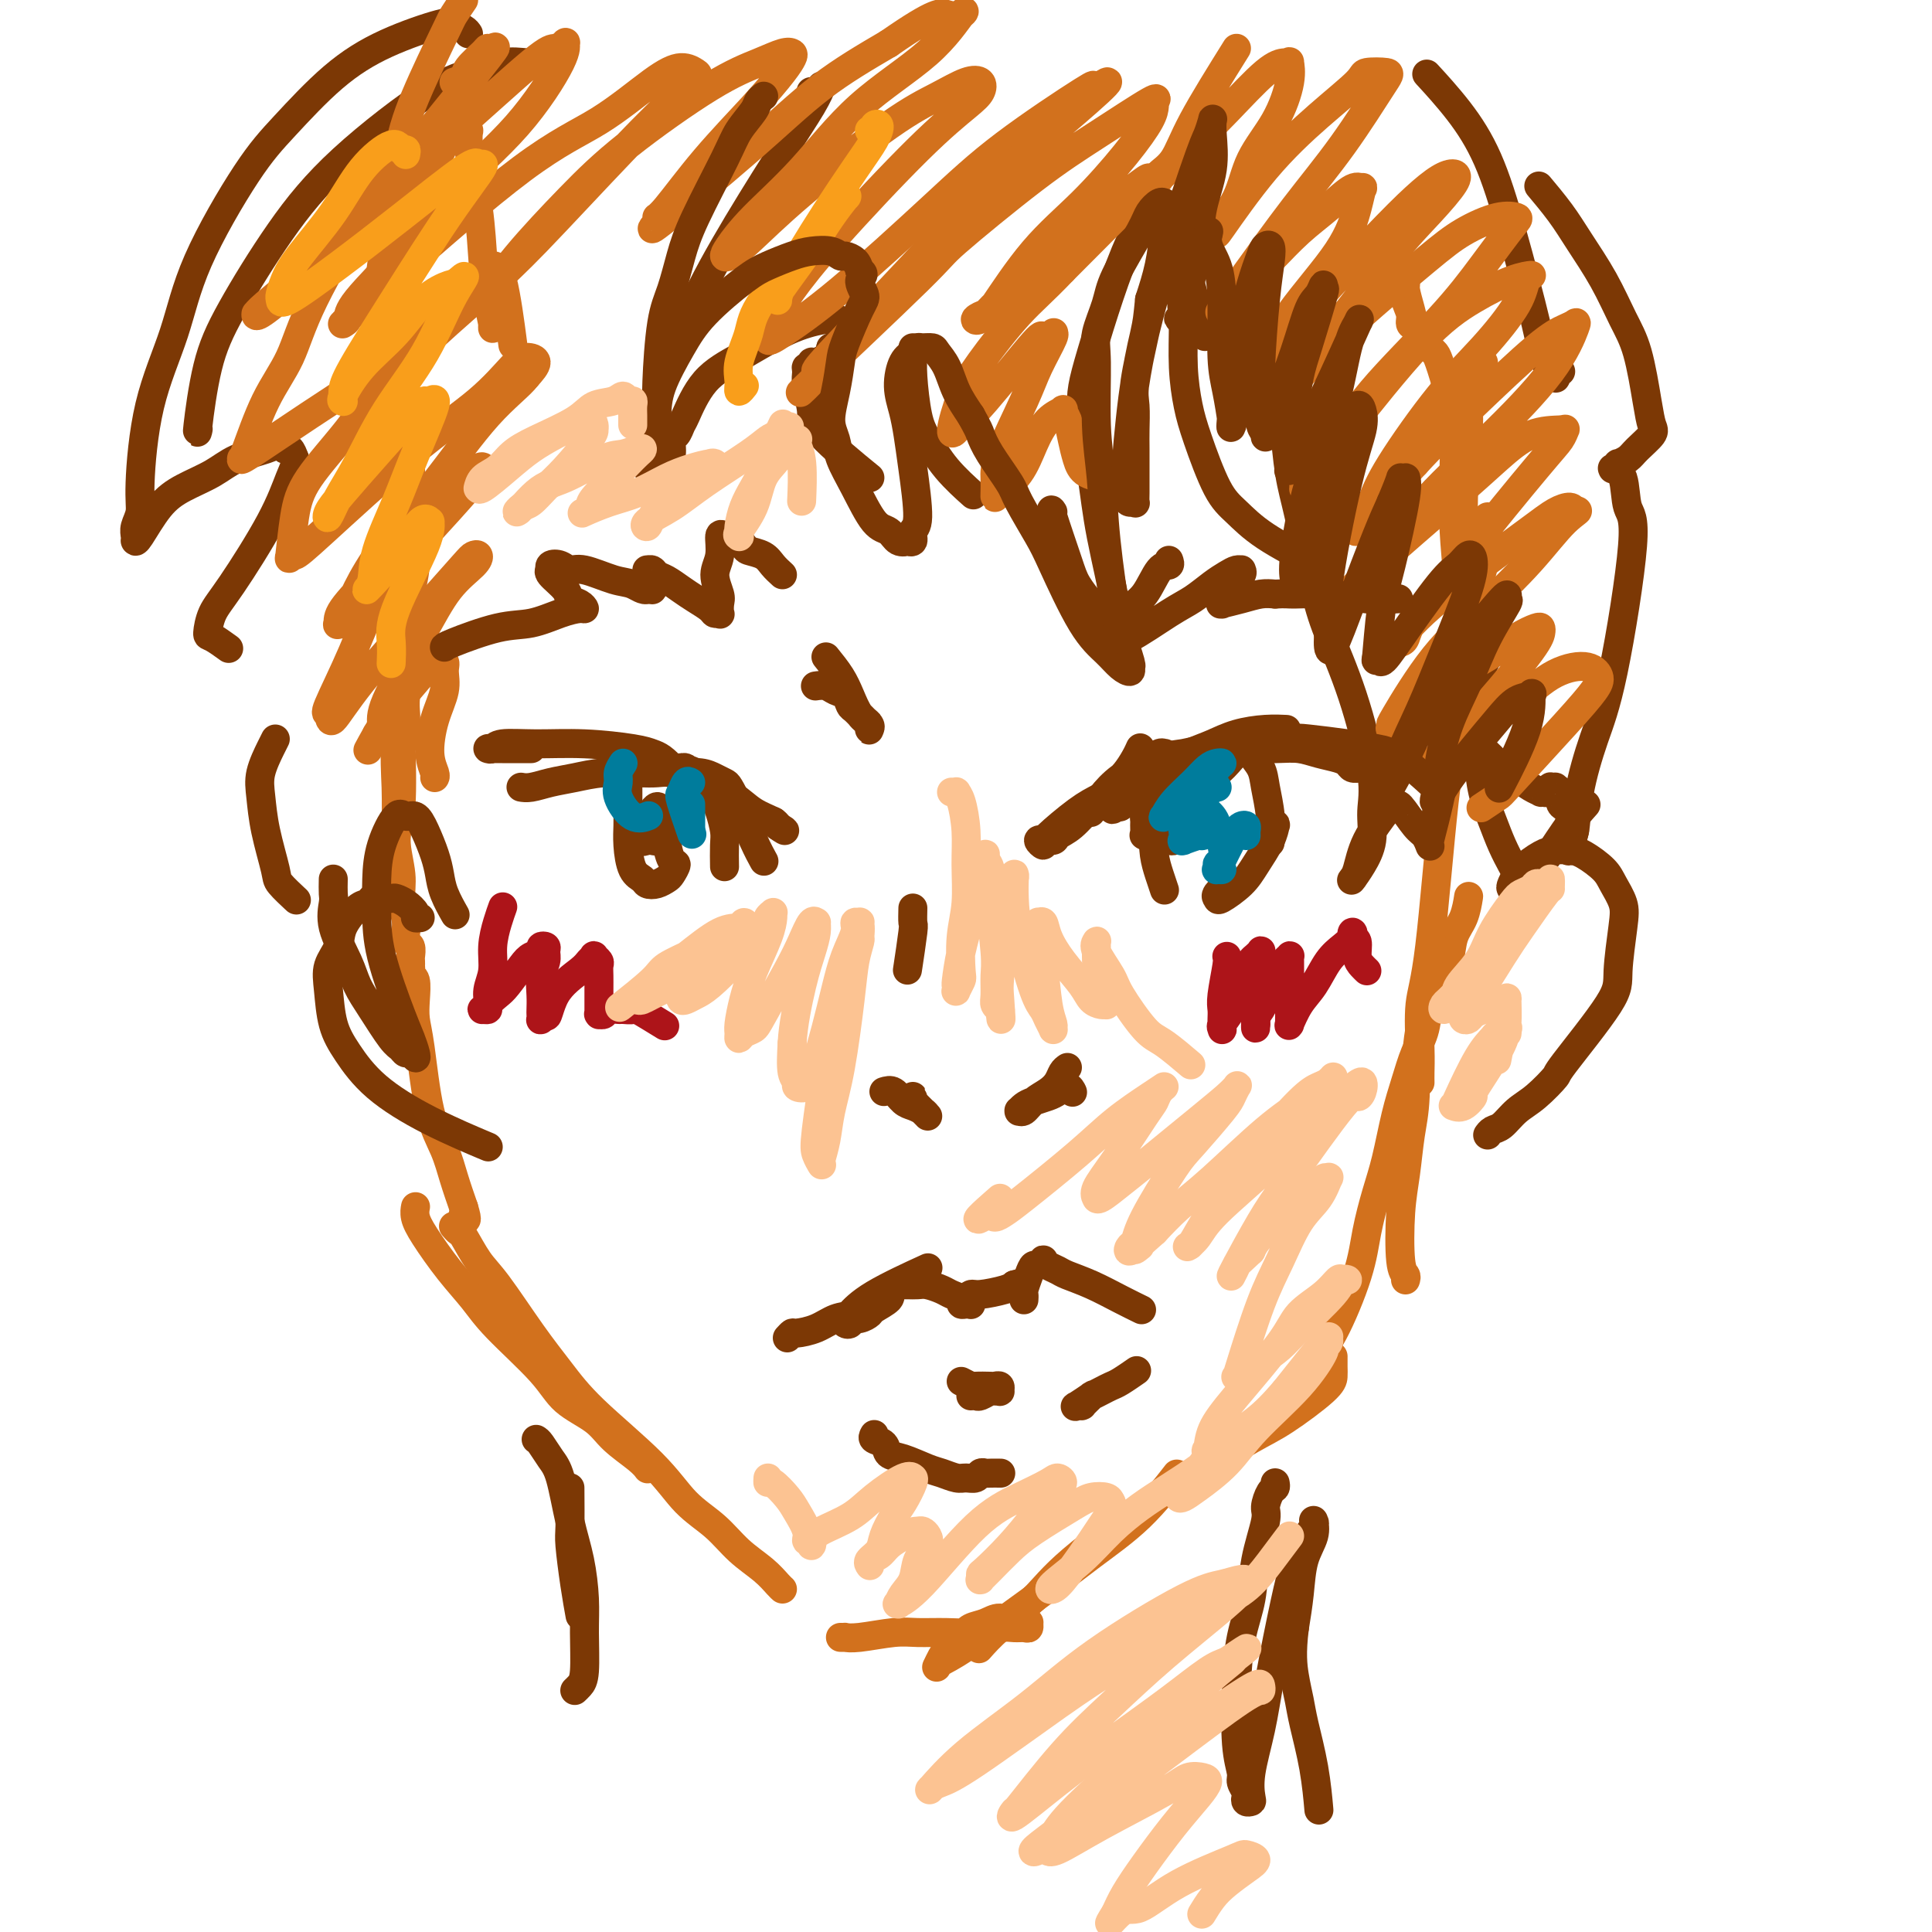 <svg viewBox='0 0 400 400' version='1.1' xmlns='http://www.w3.org/2000/svg' xmlns:xlink='http://www.w3.org/1999/xlink'><g fill='none' stroke='#D2711D' stroke-width='6' stroke-linecap='round' stroke-linejoin='round'><path d='M85,91c-0.001,0.455 -0.002,0.910 0,1c0.002,0.090 0.007,-0.183 0,1c-0.007,1.183 -0.026,3.824 0,7c0.026,3.176 0.098,6.888 0,11c-0.098,4.112 -0.366,8.626 -1,16c-0.634,7.374 -1.634,17.609 -2,24c-0.366,6.391 -0.098,8.940 0,12c0.098,3.060 0.026,6.632 0,9c-0.026,2.368 -0.008,3.534 0,4c0.008,0.466 0.004,0.233 0,0'/><path d='M85,88c-0.001,0.344 -0.001,0.688 0,1c0.001,0.312 0.005,0.592 0,2c-0.005,1.408 -0.019,3.946 0,6c0.019,2.054 0.072,3.625 0,5c-0.072,1.375 -0.267,2.553 0,5c0.267,2.447 0.996,6.163 1,9c0.004,2.837 -0.717,4.793 -1,7c-0.283,2.207 -0.128,4.663 0,7c0.128,2.337 0.231,4.553 0,7c-0.231,2.447 -0.794,5.125 -1,7c-0.206,1.875 -0.055,2.946 0,4c0.055,1.054 0.015,2.092 0,3c-0.015,0.908 -0.004,1.688 0,2c0.004,0.312 0.002,0.156 0,0'/><path d='M86,107c0.112,0.371 0.223,0.742 0,2c-0.223,1.258 -0.781,3.401 -1,5c-0.219,1.599 -0.097,2.652 0,5c0.097,2.348 0.171,5.989 0,9c-0.171,3.011 -0.587,5.390 -1,8c-0.413,2.610 -0.825,5.450 -1,8c-0.175,2.550 -0.115,4.810 0,9c0.115,4.190 0.283,10.308 0,14c-0.283,3.692 -1.018,4.956 -1,7c0.018,2.044 0.788,4.866 1,7c0.212,2.134 -0.136,3.579 0,5c0.136,1.421 0.754,2.818 1,4c0.246,1.182 0.118,2.148 0,3c-0.118,0.852 -0.228,1.591 0,2c0.228,0.409 0.793,0.487 1,1c0.207,0.513 0.056,1.461 0,2c-0.056,0.539 -0.016,0.670 0,1c0.016,0.330 0.008,0.860 0,1c-0.008,0.140 -0.016,-0.108 0,0c0.016,0.108 0.056,0.573 0,1c-0.056,0.427 -0.209,0.815 0,1c0.209,0.185 0.779,0.165 1,1c0.221,0.835 0.093,2.525 0,4c-0.093,1.475 -0.152,2.735 0,4c0.152,1.265 0.516,2.535 1,6c0.484,3.465 1.089,9.125 2,13c0.911,3.875 2.130,5.966 3,8c0.870,2.034 1.391,4.010 2,6c0.609,1.990 1.304,3.995 2,6'/><path d='M96,250c1.089,3.556 0.311,2.444 0,2c-0.311,-0.444 -0.156,-0.222 0,0'/><path d='M86,250c0.029,-0.151 0.059,-0.303 0,0c-0.059,0.303 -0.205,1.059 0,2c0.205,0.941 0.761,2.067 2,4c1.239,1.933 3.161,4.673 5,7c1.839,2.327 3.595,4.239 5,6c1.405,1.761 2.460,3.369 5,6c2.540,2.631 6.564,6.283 9,9c2.436,2.717 3.283,4.497 5,6c1.717,1.503 4.302,2.728 6,4c1.698,1.272 2.507,2.589 4,4c1.493,1.411 3.668,2.914 5,4c1.332,1.086 1.821,1.755 2,2c0.179,0.245 0.048,0.066 0,0c-0.048,-0.066 -0.014,-0.019 0,0c0.014,0.019 0.007,0.009 0,0'/><path d='M94,254c-0.102,-0.117 -0.204,-0.235 0,0c0.204,0.235 0.713,0.822 1,1c0.287,0.178 0.350,-0.055 1,1c0.650,1.055 1.885,3.396 3,5c1.115,1.604 2.110,2.471 4,5c1.890,2.529 4.674,6.721 7,10c2.326,3.279 4.193,5.646 6,8c1.807,2.354 3.553,4.695 7,8c3.447,3.305 8.596,7.574 12,11c3.404,3.426 5.062,6.011 7,8c1.938,1.989 4.155,3.384 6,5c1.845,1.616 3.317,3.452 5,5c1.683,1.548 3.575,2.807 5,4c1.425,1.193 2.382,2.320 3,3c0.618,0.680 0.898,0.914 1,1c0.102,0.086 0.027,0.023 0,0c-0.027,-0.023 -0.007,-0.006 0,0c0.007,0.006 0.002,0.002 0,0c-0.002,-0.002 -0.001,-0.000 0,0c0.001,0.000 0.000,0.000 0,0c-0.000,-0.000 -0.000,-0.000 0,0c0.000,0.000 0.000,0.000 0,0'/><path d='M174,339c0.465,0.008 0.930,0.016 1,0c0.070,-0.016 -0.254,-0.057 0,0c0.254,0.057 1.088,0.212 3,0c1.912,-0.212 4.903,-0.793 7,-1c2.097,-0.207 3.300,-0.041 5,0c1.700,0.041 3.898,-0.042 6,0c2.102,0.042 4.108,0.208 6,0c1.892,-0.208 3.670,-0.792 5,-1c1.330,-0.208 2.214,-0.042 3,0c0.786,0.042 1.476,-0.042 2,0c0.524,0.042 0.881,0.209 1,0c0.119,-0.209 -0.002,-0.793 0,-1c0.002,-0.207 0.125,-0.038 0,0c-0.125,0.038 -0.499,-0.054 -1,0c-0.501,0.054 -1.130,0.254 -2,0c-0.870,-0.254 -1.981,-0.961 -3,-1c-1.019,-0.039 -1.946,0.590 -3,1c-1.054,0.410 -2.234,0.601 -3,1c-0.766,0.399 -1.119,1.007 -2,2c-0.881,0.993 -2.289,2.372 -3,3c-0.711,0.628 -0.725,0.505 -1,1c-0.275,0.495 -0.812,1.607 -1,2c-0.188,0.393 -0.028,0.067 0,0c0.028,-0.067 -0.075,0.126 0,0c0.075,-0.126 0.328,-0.573 1,-1c0.672,-0.427 1.763,-0.836 5,-3c3.237,-2.164 8.618,-6.082 14,-10'/><path d='M214,331c5.317,-3.847 8.611,-6.464 12,-9c3.389,-2.536 6.874,-4.990 10,-8c3.126,-3.010 5.893,-6.574 7,-8c1.107,-1.426 0.553,-0.713 0,0'/><path d='M203,341c-0.276,0.313 -0.552,0.626 0,0c0.552,-0.626 1.931,-2.192 4,-4c2.069,-1.808 4.828,-3.860 7,-6c2.172,-2.140 3.756,-4.369 8,-8c4.244,-3.631 11.147,-8.663 16,-12c4.853,-3.337 7.654,-4.977 11,-7c3.346,-2.023 7.236,-4.428 10,-6c2.764,-1.572 4.401,-2.309 7,-4c2.599,-1.691 6.161,-4.334 8,-6c1.839,-1.666 1.957,-2.354 2,-3c0.043,-0.646 0.012,-1.251 0,-2c-0.012,-0.749 -0.003,-1.643 0,-2c0.003,-0.357 0.002,-0.179 0,0'/><path d='M291,265c0.107,-0.336 0.213,-0.671 0,-1c-0.213,-0.329 -0.747,-0.650 -1,-3c-0.253,-2.350 -0.226,-6.729 0,-10c0.226,-3.271 0.650,-5.435 1,-8c0.350,-2.565 0.627,-5.530 1,-8c0.373,-2.470 0.842,-4.446 1,-8c0.158,-3.554 0.004,-8.688 1,-14c0.996,-5.312 3.142,-10.804 4,-13c0.858,-2.196 0.429,-1.098 0,0'/><path d='M267,288c0.234,0.132 0.469,0.264 1,0c0.531,-0.264 1.360,-0.924 2,-2c0.640,-1.076 1.092,-2.569 2,-4c0.908,-1.431 2.274,-2.801 4,-6c1.726,-3.199 3.813,-8.226 5,-12c1.187,-3.774 1.473,-6.293 2,-9c0.527,-2.707 1.296,-5.602 2,-8c0.704,-2.398 1.344,-4.299 2,-7c0.656,-2.701 1.327,-6.204 2,-9c0.673,-2.796 1.349,-4.887 2,-7c0.651,-2.113 1.278,-4.248 2,-6c0.722,-1.752 1.540,-3.123 2,-5c0.460,-1.877 0.560,-4.262 1,-6c0.440,-1.738 1.218,-2.831 2,-4c0.782,-1.169 1.569,-2.416 2,-4c0.431,-1.584 0.507,-3.507 1,-5c0.493,-1.493 1.402,-2.556 2,-4c0.598,-1.444 0.885,-3.270 1,-4c0.115,-0.730 0.057,-0.365 0,0'/><path d='M308,107c-0.004,0.359 -0.008,0.719 0,1c0.008,0.281 0.029,0.485 0,1c-0.029,0.515 -0.108,1.343 0,2c0.108,0.657 0.402,1.144 0,3c-0.402,1.856 -1.500,5.083 -2,8c-0.500,2.917 -0.400,5.525 -1,10c-0.600,4.475 -1.898,10.818 -3,16c-1.102,5.182 -2.008,9.202 -3,18c-0.992,8.798 -2.070,22.375 -3,30c-0.930,7.625 -1.713,9.297 -2,12c-0.287,2.703 -0.077,6.436 0,9c0.077,2.564 0.021,3.960 0,5c-0.021,1.040 -0.006,1.726 0,2c0.006,0.274 0.003,0.137 0,0'/><path d='M307,75c0.119,0.020 0.238,0.040 0,0c-0.238,-0.040 -0.833,-0.141 -1,0c-0.167,0.141 0.095,0.525 0,1c-0.095,0.475 -0.546,1.043 -1,2c-0.454,0.957 -0.910,2.303 -1,4c-0.090,1.697 0.186,3.746 0,7c-0.186,3.254 -0.834,7.715 -1,14c-0.166,6.285 0.152,14.396 0,20c-0.152,5.604 -0.773,8.703 -1,12c-0.227,3.297 -0.061,6.792 0,9c0.061,2.208 0.017,3.129 0,4c-0.017,0.871 -0.008,1.694 0,2c0.008,0.306 0.015,0.097 0,0c-0.015,-0.097 -0.053,-0.082 0,0c0.053,0.082 0.197,0.231 0,-1c-0.197,-1.231 -0.736,-3.841 -1,-6c-0.264,-2.159 -0.253,-3.865 0,-6c0.253,-2.135 0.748,-4.697 1,-7c0.252,-2.303 0.262,-4.346 0,-8c-0.262,-3.654 -0.795,-8.919 -1,-13c-0.205,-4.081 -0.082,-6.977 0,-10c0.082,-3.023 0.124,-6.172 0,-9c-0.124,-2.828 -0.414,-5.335 -1,-8c-0.586,-2.665 -1.466,-5.487 -2,-7c-0.534,-1.513 -0.721,-1.715 -1,-2c-0.279,-0.285 -0.651,-0.653 -1,-1c-0.349,-0.347 -0.674,-0.674 -1,-1'/><path d='M295,71c-0.864,-2.871 -0.025,-0.547 0,0c0.025,0.547 -0.763,-0.682 -1,-1c-0.237,-0.318 0.076,0.274 0,0c-0.076,-0.274 -0.542,-1.415 -1,-2c-0.458,-0.585 -0.907,-0.616 -1,-1c-0.093,-0.384 0.171,-1.122 0,-2c-0.171,-0.878 -0.778,-1.897 -1,-3c-0.222,-1.103 -0.060,-2.291 0,-3c0.060,-0.709 0.019,-0.939 0,-1c-0.019,-0.061 -0.015,0.047 0,0c0.015,-0.047 0.043,-0.250 0,0c-0.043,0.250 -0.156,0.954 0,2c0.156,1.046 0.580,2.436 1,4c0.420,1.564 0.834,3.304 1,4c0.166,0.696 0.083,0.348 0,0'/></g>
<g fill='none' stroke='#7C3805' stroke-width='6' stroke-linecap='round' stroke-linejoin='round'><path d='M168,19c-0.082,-0.032 -0.165,-0.063 0,0c0.165,0.063 0.577,0.221 1,0c0.423,-0.221 0.856,-0.821 1,-1c0.144,-0.179 -0.002,0.062 0,0c0.002,-0.062 0.153,-0.426 0,0c-0.153,0.426 -0.609,1.644 -2,4c-1.391,2.356 -3.719,5.851 -7,11c-3.281,5.149 -7.517,11.951 -11,18c-3.483,6.049 -6.212,11.344 -9,18c-2.788,6.656 -5.634,14.673 -7,19c-1.366,4.327 -1.253,4.964 -1,6c0.253,1.036 0.645,2.471 1,3c0.355,0.529 0.674,0.151 1,0c0.326,-0.151 0.661,-0.076 1,0c0.339,0.076 0.682,0.152 1,0c0.318,-0.152 0.610,-0.531 1,-1c0.390,-0.469 0.876,-1.027 1,-2c0.124,-0.973 -0.115,-2.360 0,-3c0.115,-0.640 0.584,-0.533 1,-1c0.416,-0.467 0.780,-1.507 1,-2c0.220,-0.493 0.296,-0.440 1,-2c0.704,-1.560 2.035,-4.734 4,-7c1.965,-2.266 4.565,-3.623 7,-5c2.435,-1.377 4.705,-2.774 7,-4c2.295,-1.226 4.617,-2.280 7,-3c2.383,-0.720 4.829,-1.107 6,-1c1.171,0.107 1.066,0.709 1,1c-0.066,0.291 -0.095,0.271 0,1c0.095,0.729 0.313,2.208 0,3c-0.313,0.792 -1.156,0.896 -2,1'/><path d='M172,72c-0.277,1.316 -0.470,1.606 -1,2c-0.530,0.394 -1.395,0.892 -2,1c-0.605,0.108 -0.948,-0.174 -1,0c-0.052,0.174 0.186,0.805 0,1c-0.186,0.195 -0.797,-0.046 -1,0c-0.203,0.046 0.003,0.378 0,1c-0.003,0.622 -0.216,1.534 0,3c0.216,1.466 0.862,3.486 1,5c0.138,1.514 -0.232,2.523 2,5c2.232,2.477 7.066,6.422 9,8c1.934,1.578 0.967,0.789 0,0'/><path d='M189,72c-0.005,0.374 -0.011,0.748 0,1c0.011,0.252 0.037,0.383 0,1c-0.037,0.617 -0.139,1.721 0,4c0.139,2.279 0.518,5.732 1,8c0.482,2.268 1.067,3.350 2,5c0.933,1.650 2.213,3.867 4,6c1.787,2.133 4.082,4.181 5,5c0.918,0.819 0.459,0.410 0,0'/><path d='M218,106c-0.299,-0.474 -0.599,-0.947 0,1c0.599,1.947 2.096,6.315 3,9c0.904,2.685 1.213,3.686 2,5c0.787,1.314 2.051,2.939 3,4c0.949,1.061 1.581,1.557 2,2c0.419,0.443 0.624,0.832 1,1c0.376,0.168 0.922,0.113 1,0c0.078,-0.113 -0.313,-0.286 0,0c0.313,0.286 1.328,1.031 1,-2c-0.328,-3.031 -2.000,-9.838 -3,-15c-1.000,-5.162 -1.327,-8.679 -2,-13c-0.673,-4.321 -1.690,-9.445 -2,-13c-0.310,-3.555 0.089,-5.540 2,-12c1.911,-6.460 5.336,-17.396 8,-23c2.664,-5.604 4.567,-5.877 6,-6c1.433,-0.123 2.394,-0.095 3,1c0.606,1.095 0.855,3.256 2,8c1.145,4.744 3.184,12.070 4,15c0.816,2.930 0.408,1.465 0,0'/><path d='M247,56c-0.308,0.093 -0.616,0.187 -1,1c-0.384,0.813 -0.845,2.347 -1,4c-0.155,1.653 -0.005,3.425 0,6c0.005,2.575 -0.135,5.951 0,9c0.135,3.049 0.544,5.769 1,8c0.456,2.231 0.960,3.971 2,7c1.040,3.029 2.618,7.346 4,10c1.382,2.654 2.569,3.644 4,5c1.431,1.356 3.105,3.078 6,5c2.895,1.922 7.011,4.046 9,5c1.989,0.954 1.853,0.740 2,1c0.147,0.260 0.578,0.993 1,1c0.422,0.007 0.835,-0.712 1,-1c0.165,-0.288 0.083,-0.144 0,0'/><path d='M266,88c-0.073,-0.421 -0.145,-0.842 0,1c0.145,1.842 0.509,5.946 1,9c0.491,3.054 1.110,5.057 2,9c0.890,3.943 2.052,9.827 3,14c0.948,4.173 1.681,6.635 3,10c1.319,3.365 3.223,7.632 5,13c1.777,5.368 3.425,11.838 4,16c0.575,4.162 0.076,6.016 0,8c-0.076,1.984 0.270,4.098 0,6c-0.270,1.902 -1.154,3.593 -2,5c-0.846,1.407 -1.652,2.531 -2,3c-0.348,0.469 -0.238,0.283 0,0c0.238,-0.283 0.603,-0.663 1,-2c0.397,-1.337 0.826,-3.630 2,-6c1.174,-2.370 3.095,-4.818 4,-6c0.905,-1.182 0.795,-1.100 1,-1c0.205,0.100 0.724,0.216 1,0c0.276,-0.216 0.309,-0.765 1,0c0.691,0.765 2.041,2.844 3,4c0.959,1.156 1.527,1.387 2,2c0.473,0.613 0.851,1.607 1,2c0.149,0.393 0.070,0.186 0,0c-0.070,-0.186 -0.130,-0.350 0,-1c0.130,-0.650 0.449,-1.788 1,-4c0.551,-2.212 1.333,-5.500 2,-9c0.667,-3.500 1.218,-7.211 3,-12c1.782,-4.789 4.795,-10.654 6,-13c1.205,-2.346 0.603,-1.173 0,0'/><path d='M111,13c0.113,-0.014 0.226,-0.028 0,0c-0.226,0.028 -0.790,0.098 -2,0c-1.210,-0.098 -3.067,-0.363 -5,0c-1.933,0.363 -3.941,1.353 -6,2c-2.059,0.647 -4.169,0.952 -9,4c-4.831,3.048 -12.384,8.839 -18,14c-5.616,5.161 -9.295,9.691 -13,15c-3.705,5.309 -7.438,11.398 -10,16c-2.562,4.602 -3.955,7.718 -5,12c-1.045,4.282 -1.743,9.730 -2,12c-0.257,2.270 -0.073,1.363 0,1c0.073,-0.363 0.037,-0.181 0,0'/><path d='M97,7c-0.217,-0.332 -0.433,-0.663 -1,-1c-0.567,-0.337 -1.483,-0.679 -2,-1c-0.517,-0.321 -0.635,-0.621 -3,0c-2.365,0.621 -6.975,2.162 -11,4c-4.025,1.838 -7.463,3.973 -11,7c-3.537,3.027 -7.171,6.947 -10,10c-2.829,3.053 -4.853,5.240 -8,10c-3.147,4.760 -7.417,12.093 -10,18c-2.583,5.907 -3.481,10.387 -5,15c-1.519,4.613 -3.661,9.358 -5,15c-1.339,5.642 -1.875,12.181 -2,16c-0.125,3.819 0.163,4.918 0,6c-0.163,1.082 -0.776,2.146 -1,3c-0.224,0.854 -0.059,1.498 0,2c0.059,0.502 0.013,0.861 0,1c-0.013,0.139 0.006,0.056 0,0c-0.006,-0.056 -0.039,-0.087 0,0c0.039,0.087 0.150,0.290 1,-1c0.850,-1.290 2.440,-4.075 4,-6c1.560,-1.925 3.090,-2.990 5,-4c1.910,-1.010 4.199,-1.965 6,-3c1.801,-1.035 3.112,-2.149 5,-3c1.888,-0.851 4.351,-1.438 6,-2c1.649,-0.562 2.483,-1.099 3,-1c0.517,0.099 0.716,0.834 1,1c0.284,0.166 0.653,-0.238 1,0c0.347,0.238 0.674,1.119 1,2'/><path d='M61,95c0.366,1.014 -0.217,2.048 -1,4c-0.783,1.952 -1.764,4.822 -4,9c-2.236,4.178 -5.726,9.663 -8,13c-2.274,3.337 -3.330,4.527 -4,6c-0.670,1.473 -0.953,3.230 -1,4c-0.047,0.770 0.141,0.553 1,1c0.859,0.447 2.388,1.556 3,2c0.612,0.444 0.306,0.222 0,0'/><path d='M57,153c-0.200,0.390 -0.400,0.780 -1,2c-0.600,1.220 -1.600,3.270 -2,5c-0.400,1.730 -0.201,3.140 0,5c0.201,1.860 0.405,4.170 1,7c0.595,2.830 1.582,6.181 2,8c0.418,1.819 0.266,2.105 1,3c0.734,0.895 2.352,2.399 3,3c0.648,0.601 0.324,0.301 0,0'/><path d='M69,182c-0.021,1.145 -0.042,2.290 0,3c0.042,0.710 0.149,0.984 0,2c-0.149,1.016 -0.552,2.773 0,5c0.552,2.227 2.060,4.925 3,7c0.940,2.075 1.313,3.527 2,5c0.687,1.473 1.690,2.968 3,5c1.310,2.032 2.929,4.601 4,6c1.071,1.399 1.594,1.627 2,2c0.406,0.373 0.694,0.890 1,1c0.306,0.110 0.628,-0.186 1,0c0.372,0.186 0.793,0.853 1,1c0.207,0.147 0.199,-0.226 0,-1c-0.199,-0.774 -0.590,-1.948 -1,-3c-0.410,-1.052 -0.841,-1.983 -2,-5c-1.159,-3.017 -3.047,-8.120 -4,-12c-0.953,-3.880 -0.971,-6.538 -1,-9c-0.029,-2.462 -0.068,-4.728 0,-7c0.068,-2.272 0.245,-4.549 1,-7c0.755,-2.451 2.090,-5.076 3,-6c0.910,-0.924 1.396,-0.148 2,0c0.604,0.148 1.326,-0.331 2,0c0.674,0.331 1.298,1.473 2,3c0.702,1.527 1.481,3.440 2,5c0.519,1.560 0.778,2.769 1,4c0.222,1.231 0.406,2.485 1,4c0.594,1.515 1.598,3.290 2,4c0.402,0.710 0.201,0.355 0,0'/><path d='M296,16c-0.528,-0.574 -1.056,-1.148 0,0c1.056,1.148 3.696,4.019 6,7c2.304,2.981 4.271,6.074 6,10c1.729,3.926 3.219,8.685 5,15c1.781,6.315 3.854,14.186 5,19c1.146,4.814 1.365,6.572 2,8c0.635,1.428 1.686,2.527 2,3c0.314,0.473 -0.108,0.320 0,0c0.108,-0.320 0.745,-0.806 1,-1c0.255,-0.194 0.127,-0.097 0,0'/><path d='M319,39c-0.365,-0.435 -0.730,-0.869 0,0c0.730,0.869 2.555,3.042 4,5c1.445,1.958 2.509,3.703 4,6c1.491,2.297 3.408,5.147 5,8c1.592,2.853 2.860,5.708 4,8c1.140,2.292 2.152,4.021 3,7c0.848,2.979 1.532,7.207 2,10c0.468,2.793 0.720,4.150 1,5c0.280,0.850 0.588,1.193 0,2c-0.588,0.807 -2.070,2.076 -3,3c-0.930,0.924 -1.307,1.501 -2,2c-0.693,0.499 -1.703,0.918 -2,1c-0.297,0.082 0.117,-0.174 0,0c-0.117,0.174 -0.765,0.778 -1,1c-0.235,0.222 -0.056,0.061 0,0c0.056,-0.061 -0.011,-0.024 0,0c0.011,0.024 0.101,0.034 0,0c-0.101,-0.034 -0.393,-0.112 0,0c0.393,0.112 1.470,0.415 2,2c0.530,1.585 0.513,4.451 1,6c0.487,1.549 1.476,1.782 1,8c-0.476,6.218 -2.418,18.422 -4,26c-1.582,7.578 -2.803,10.529 -4,14c-1.197,3.471 -2.371,7.463 -3,11c-0.629,3.537 -0.715,6.618 -1,8c-0.285,1.382 -0.769,1.064 -1,1c-0.231,-0.064 -0.209,0.124 0,0c0.209,-0.124 0.604,-0.562 1,-1'/><path d='M326,172c-2.040,8.848 -1.139,1.467 -1,-2c0.139,-3.467 -0.483,-3.020 -1,-3c-0.517,0.020 -0.927,-0.387 -1,-1c-0.073,-0.613 0.192,-1.433 0,-2c-0.192,-0.567 -0.840,-0.880 -1,-1c-0.160,-0.120 0.168,-0.046 0,0c-0.168,0.046 -0.834,0.065 -1,0c-0.166,-0.065 0.167,-0.213 0,0c-0.167,0.213 -0.835,0.787 -1,1c-0.165,0.213 0.171,0.065 0,0c-0.171,-0.065 -0.850,-0.047 -1,0c-0.150,0.047 0.227,0.121 0,0c-0.227,-0.121 -1.058,-0.439 -2,-1c-0.942,-0.561 -1.993,-1.365 -3,-2c-1.007,-0.635 -1.969,-1.100 -3,-2c-1.031,-0.900 -2.129,-2.235 -3,-3c-0.871,-0.765 -1.513,-0.962 -2,-1c-0.487,-0.038 -0.818,0.081 -1,0c-0.182,-0.081 -0.215,-0.364 0,0c0.215,0.364 0.677,1.375 1,3c0.323,1.625 0.507,3.864 1,6c0.493,2.136 1.295,4.170 2,6c0.705,1.830 1.313,3.457 2,5c0.687,1.543 1.452,3.001 2,4c0.548,0.999 0.879,1.539 1,2c0.121,0.461 0.032,0.841 0,1c-0.032,0.159 -0.009,0.095 0,0c0.009,-0.095 0.002,-0.221 0,0c-0.002,0.221 -0.001,0.790 0,1c0.001,0.210 0.000,0.060 0,0c-0.000,-0.060 -0.000,-0.030 0,0'/><path d='M314,183c1.727,4.195 1.546,0.682 2,-1c0.454,-1.682 1.544,-1.533 3,-3c1.456,-1.467 3.276,-4.549 5,-7c1.724,-2.451 3.350,-4.272 4,-5c0.650,-0.728 0.325,-0.364 0,0'/></g>
<g fill='none' stroke='#D2711D' stroke-width='6' stroke-linecap='round' stroke-linejoin='round'><path d='M94,17c0.816,-0.278 1.632,-0.557 2,-1c0.368,-0.443 0.287,-1.052 1,-2c0.713,-0.948 2.221,-2.236 3,-3c0.779,-0.764 0.829,-1.004 1,-1c0.171,0.004 0.462,0.253 1,0c0.538,-0.253 1.322,-1.006 -1,2c-2.322,3.006 -7.750,9.773 -12,15c-4.250,5.227 -7.321,8.913 -11,13c-3.679,4.087 -7.967,8.574 -11,12c-3.033,3.426 -4.811,5.791 -7,8c-2.189,2.209 -4.788,4.262 -6,5c-1.212,0.738 -1.036,0.162 -1,0c0.036,-0.162 -0.066,0.091 0,0c0.066,-0.091 0.301,-0.526 2,-2c1.699,-1.474 4.863,-3.988 9,-8c4.137,-4.012 9.246,-9.523 14,-14c4.754,-4.477 9.154,-7.919 15,-13c5.846,-5.081 13.138,-11.802 17,-15c3.862,-3.198 4.294,-2.875 5,-3c0.706,-0.125 1.686,-0.699 2,-1c0.314,-0.301 -0.038,-0.330 0,0c0.038,0.330 0.465,1.019 -1,4c-1.465,2.981 -4.822,8.255 -9,13c-4.178,4.745 -9.176,8.960 -13,13c-3.824,4.040 -6.475,7.906 -10,12c-3.525,4.094 -7.925,8.417 -10,11c-2.075,2.583 -1.824,3.427 -2,4c-0.176,0.573 -0.779,0.875 -1,1c-0.221,0.125 -0.059,0.072 0,0c0.059,-0.072 0.017,-0.163 2,-2c1.983,-1.837 5.992,-5.418 10,-9'/><path d='M83,56c6.549,-5.813 17.422,-15.344 25,-21c7.578,-5.656 11.861,-7.437 16,-10c4.139,-2.563 8.134,-5.908 11,-8c2.866,-2.092 4.603,-2.933 6,-3c1.397,-0.067 2.454,0.639 3,1c0.546,0.361 0.582,0.378 0,1c-0.582,0.622 -1.781,1.848 -4,4c-2.219,2.152 -5.459,5.230 -11,11c-5.541,5.770 -13.383,14.231 -18,19c-4.617,4.769 -6.008,5.846 -7,7c-0.992,1.154 -1.585,2.385 -2,3c-0.415,0.615 -0.652,0.615 -1,1c-0.348,0.385 -0.806,1.156 0,0c0.806,-1.156 2.875,-4.238 6,-8c3.125,-3.762 7.306,-8.203 11,-12c3.694,-3.797 6.902,-6.951 12,-11c5.098,-4.049 12.085,-8.992 17,-12c4.915,-3.008 7.758,-4.082 10,-5c2.242,-0.918 3.882,-1.682 5,-2c1.118,-0.318 1.713,-0.190 2,0c0.287,0.190 0.267,0.443 0,1c-0.267,0.557 -0.780,1.417 -2,3c-1.220,1.583 -3.147,3.889 -6,7c-2.853,3.111 -6.632,7.028 -10,11c-3.368,3.972 -6.325,8.000 -8,10c-1.675,2.000 -2.068,1.973 -2,2c0.068,0.027 0.598,0.107 0,1c-0.598,0.893 -2.325,2.600 1,0c3.325,-2.600 11.703,-9.508 18,-15c6.297,-5.492 10.513,-9.569 15,-13c4.487,-3.431 9.243,-6.215 14,-9'/><path d='M184,9c9.979,-6.954 10.925,-6.337 12,-6c1.075,0.337 2.277,0.396 3,0c0.723,-0.396 0.967,-1.248 0,0c-0.967,1.248 -3.145,4.596 -7,8c-3.855,3.404 -9.387,6.863 -14,11c-4.613,4.137 -8.306,8.952 -12,13c-3.694,4.048 -7.388,7.329 -10,10c-2.612,2.671 -4.142,4.733 -5,6c-0.858,1.267 -1.044,1.739 -1,2c0.044,0.261 0.316,0.310 1,0c0.684,-0.310 1.779,-0.980 4,-3c2.221,-2.020 5.569,-5.390 11,-10c5.431,-4.610 12.945,-10.459 18,-14c5.055,-3.541 7.651,-4.775 10,-6c2.349,-1.225 4.453,-2.443 6,-3c1.547,-0.557 2.538,-0.453 3,0c0.462,0.453 0.394,1.254 0,2c-0.394,0.746 -1.116,1.436 -3,3c-1.884,1.564 -4.930,4.003 -10,9c-5.070,4.997 -12.164,12.552 -17,18c-4.836,5.448 -7.414,8.789 -9,11c-1.586,2.211 -2.179,3.292 -3,5c-0.821,1.708 -1.868,4.042 -2,5c-0.132,0.958 0.653,0.539 3,-1c2.347,-1.539 6.257,-4.198 12,-9c5.743,-4.802 13.318,-11.746 19,-17c5.682,-5.254 9.470,-8.817 15,-13c5.530,-4.183 12.802,-8.987 16,-11c3.198,-2.013 2.323,-1.234 2,-1c-0.323,0.234 -0.092,-0.076 0,0c0.092,0.076 0.046,0.538 0,1'/><path d='M226,19c8.942,-6.333 -2.203,3.336 -9,9c-6.797,5.664 -9.245,7.324 -13,11c-3.755,3.676 -8.817,9.369 -15,16c-6.183,6.631 -13.487,14.200 -17,18c-3.513,3.800 -3.234,3.831 -3,4c0.234,0.169 0.425,0.476 -1,2c-1.425,1.524 -4.464,4.263 0,0c4.464,-4.263 16.430,-15.529 22,-21c5.570,-5.471 4.743,-5.147 8,-8c3.257,-2.853 10.600,-8.884 16,-13c5.400,-4.116 8.859,-6.316 13,-9c4.141,-2.684 8.965,-5.851 11,-7c2.035,-1.149 1.279,-0.279 1,0c-0.279,0.279 -0.083,-0.032 0,0c0.083,0.032 0.052,0.406 0,1c-0.052,0.594 -0.126,1.407 -1,3c-0.874,1.593 -2.547,3.967 -5,7c-2.453,3.033 -5.684,6.725 -9,10c-3.316,3.275 -6.715,6.133 -10,10c-3.285,3.867 -6.457,8.741 -8,11c-1.543,2.259 -1.459,1.902 -2,2c-0.541,0.098 -1.707,0.651 -2,1c-0.293,0.349 0.286,0.493 1,0c0.714,-0.493 1.565,-1.621 4,-4c2.435,-2.379 6.456,-6.007 10,-9c3.544,-2.993 6.610,-5.352 10,-8c3.390,-2.648 7.105,-5.585 9,-7c1.895,-1.415 1.972,-1.307 2,-1c0.028,0.307 0.008,0.813 0,1c-0.008,0.187 -0.002,0.053 -3,3c-2.998,2.947 -8.999,8.973 -15,15'/><path d='M220,56c-4.083,4.300 -6.292,6.049 -9,9c-2.708,2.951 -5.915,7.104 -8,10c-2.085,2.896 -3.047,4.534 -4,7c-0.953,2.466 -1.897,5.758 -2,7c-0.103,1.242 0.636,0.432 1,0c0.364,-0.432 0.354,-0.488 1,-1c0.646,-0.512 1.948,-1.482 5,-5c3.052,-3.518 7.854,-9.585 10,-12c2.146,-2.415 1.637,-1.179 2,-1c0.363,0.179 1.597,-0.700 2,-1c0.403,-0.300 -0.025,-0.023 0,0c0.025,0.023 0.504,-0.210 0,1c-0.504,1.210 -1.991,3.861 -3,6c-1.009,2.139 -1.538,3.764 -3,7c-1.462,3.236 -3.855,8.081 -5,11c-1.145,2.919 -1.040,3.910 -1,5c0.040,1.090 0.016,2.278 0,3c-0.016,0.722 -0.024,0.979 0,1c0.024,0.021 0.081,-0.194 1,-1c0.919,-0.806 2.701,-2.203 4,-4c1.299,-1.797 2.116,-3.994 3,-6c0.884,-2.006 1.833,-3.822 3,-5c1.167,-1.178 2.550,-1.719 3,-2c0.450,-0.281 -0.034,-0.303 0,0c0.034,0.303 0.584,0.933 1,2c0.416,1.067 0.697,2.573 1,4c0.303,1.427 0.628,2.774 1,4c0.372,1.226 0.793,2.330 2,3c1.207,0.670 3.202,0.906 4,1c0.798,0.094 0.399,0.047 0,0'/><path d='M256,10c-3.442,5.517 -6.885,11.035 -9,15c-2.115,3.965 -2.903,6.379 -4,8c-1.097,1.621 -2.505,2.449 -3,3c-0.495,0.551 -0.079,0.826 0,1c0.079,0.174 -0.181,0.247 0,0c0.181,-0.247 0.801,-0.812 2,-2c1.199,-1.188 2.976,-2.997 5,-5c2.024,-2.003 4.293,-4.199 7,-7c2.707,-2.801 5.852,-6.206 8,-8c2.148,-1.794 3.301,-1.977 4,-2c0.699,-0.023 0.945,0.115 1,0c0.055,-0.115 -0.080,-0.483 0,0c0.080,0.483 0.374,1.818 0,4c-0.374,2.182 -1.416,5.210 -3,8c-1.584,2.790 -3.709,5.342 -5,8c-1.291,2.658 -1.747,5.422 -3,8c-1.253,2.578 -3.305,4.968 -4,6c-0.695,1.032 -0.035,0.704 0,1c0.035,0.296 -0.555,1.214 1,-1c1.555,-2.214 5.254,-7.560 9,-12c3.746,-4.440 7.538,-7.972 11,-11c3.462,-3.028 6.594,-5.550 8,-7c1.406,-1.450 1.087,-1.827 2,-2c0.913,-0.173 3.057,-0.143 4,0c0.943,0.143 0.686,0.399 -1,3c-1.686,2.601 -4.800,7.546 -8,12c-3.200,4.454 -6.486,8.415 -10,13c-3.514,4.585 -7.257,9.792 -11,15'/><path d='M257,58c-5.272,7.449 -3.451,4.570 -3,4c0.451,-0.570 -0.468,1.167 -1,2c-0.532,0.833 -0.678,0.762 0,0c0.678,-0.762 2.181,-2.216 4,-4c1.819,-1.784 3.955,-3.899 6,-6c2.045,-2.101 3.998,-4.187 6,-6c2.002,-1.813 4.051,-3.353 6,-5c1.949,-1.647 3.798,-3.402 5,-4c1.202,-0.598 1.758,-0.038 2,0c0.242,0.038 0.169,-0.447 0,0c-0.169,0.447 -0.435,1.826 -1,4c-0.565,2.174 -1.429,5.142 -4,9c-2.571,3.858 -6.849,8.606 -10,13c-3.151,4.394 -5.175,8.434 -7,12c-1.825,3.566 -3.449,6.658 -4,8c-0.551,1.342 -0.028,0.933 0,1c0.028,0.067 -0.439,0.610 1,-2c1.439,-2.610 4.785,-8.375 10,-15c5.215,-6.625 12.301,-14.112 17,-19c4.699,-4.888 7.011,-7.177 9,-9c1.989,-1.823 3.655,-3.178 5,-4c1.345,-0.822 2.371,-1.109 3,-1c0.629,0.109 0.863,0.615 0,2c-0.863,1.385 -2.823,3.649 -5,6c-2.177,2.351 -4.572,4.790 -8,9c-3.428,4.210 -7.889,10.190 -11,14c-3.111,3.810 -4.872,5.449 -6,7c-1.128,1.551 -1.622,3.014 -2,4c-0.378,0.986 -0.640,1.496 -1,2c-0.360,0.504 -0.817,1.001 -1,1c-0.183,-0.001 -0.091,-0.501 0,-1'/><path d='M267,80c-5.048,6.622 -0.669,1.179 3,-3c3.669,-4.179 6.626,-7.092 11,-11c4.374,-3.908 10.164,-8.811 14,-12c3.836,-3.189 5.719,-4.664 8,-6c2.281,-1.336 4.962,-2.533 7,-3c2.038,-0.467 3.435,-0.204 4,0c0.565,0.204 0.298,0.349 -1,2c-1.298,1.651 -3.629,4.809 -6,8c-2.371,3.191 -4.783,6.417 -9,11c-4.217,4.583 -10.240,10.524 -14,15c-3.760,4.476 -5.257,7.488 -7,10c-1.743,2.512 -3.731,4.523 -5,6c-1.269,1.477 -1.819,2.420 -2,3c-0.181,0.580 0.005,0.797 0,1c-0.005,0.203 -0.202,0.393 0,0c0.202,-0.393 0.805,-1.369 2,-3c1.195,-1.631 2.984,-3.915 7,-9c4.016,-5.085 10.260,-12.969 15,-18c4.740,-5.031 7.975,-7.207 11,-9c3.025,-1.793 5.838,-3.203 8,-4c2.162,-0.797 3.672,-0.980 4,-1c0.328,-0.020 -0.527,0.124 -1,1c-0.473,0.876 -0.563,2.483 -2,5c-1.437,2.517 -4.220,5.942 -7,9c-2.780,3.058 -5.556,5.747 -9,10c-3.444,4.253 -7.554,10.069 -10,14c-2.446,3.931 -3.227,5.976 -4,8c-0.773,2.024 -1.537,4.027 -2,5c-0.463,0.973 -0.625,0.916 -1,1c-0.375,0.084 -0.964,0.310 1,-2c1.964,-2.310 6.482,-7.155 11,-12'/><path d='M293,96c3.720,-4.062 7.521,-7.718 12,-12c4.479,-4.282 9.636,-9.191 13,-12c3.364,-2.809 4.935,-3.517 6,-4c1.065,-0.483 1.624,-0.739 2,-1c0.376,-0.261 0.568,-0.526 0,1c-0.568,1.526 -1.897,4.843 -5,9c-3.103,4.157 -7.980,9.152 -13,14c-5.020,4.848 -10.182,9.548 -14,14c-3.818,4.452 -6.293,8.657 -9,12c-2.707,3.343 -5.647,5.824 -7,7c-1.353,1.176 -1.120,1.047 -1,1c0.120,-0.047 0.126,-0.013 1,-1c0.874,-0.987 2.616,-2.996 7,-7c4.384,-4.004 11.410,-10.002 16,-14c4.590,-3.998 6.745,-5.994 9,-8c2.255,-2.006 4.611,-4.022 7,-5c2.389,-0.978 4.810,-0.920 6,-1c1.190,-0.080 1.150,-0.300 1,0c-0.150,0.300 -0.411,1.118 -1,2c-0.589,0.882 -1.506,1.826 -5,6c-3.494,4.174 -9.566,11.577 -13,16c-3.434,4.423 -4.231,5.866 -6,8c-1.769,2.134 -4.512,4.960 -6,7c-1.488,2.040 -1.722,3.294 -2,4c-0.278,0.706 -0.602,0.862 -1,1c-0.398,0.138 -0.871,0.257 0,-1c0.871,-1.257 3.084,-3.889 8,-8c4.916,-4.111 12.534,-9.700 17,-13c4.466,-3.300 5.779,-4.312 7,-5c1.221,-0.688 2.349,-1.054 3,-1c0.651,0.054 0.826,0.527 1,1'/><path d='M326,106c1.545,-0.673 -0.091,0.143 -2,2c-1.909,1.857 -4.090,4.755 -7,8c-2.910,3.245 -6.547,6.836 -10,10c-3.453,3.164 -6.720,5.900 -10,10c-3.280,4.100 -6.572,9.563 -8,12c-1.428,2.437 -0.992,1.846 -1,2c-0.008,0.154 -0.460,1.051 0,1c0.460,-0.051 1.832,-1.051 4,-3c2.168,-1.949 5.131,-4.848 8,-7c2.869,-2.152 5.645,-3.555 8,-5c2.355,-1.445 4.290,-2.930 6,-4c1.710,-1.070 3.196,-1.725 4,-2c0.804,-0.275 0.925,-0.171 1,0c0.075,0.171 0.105,0.409 0,1c-0.105,0.591 -0.345,1.533 -3,5c-2.655,3.467 -7.727,9.457 -11,13c-3.273,3.543 -4.748,4.638 -6,6c-1.252,1.362 -2.281,2.989 -3,4c-0.719,1.011 -1.130,1.404 -1,1c0.130,-0.404 0.799,-1.605 4,-4c3.201,-2.395 8.934,-5.983 13,-9c4.066,-3.017 6.464,-5.463 9,-7c2.536,-1.537 5.208,-2.166 7,-2c1.792,0.166 2.704,1.129 3,2c0.296,0.871 -0.023,1.652 -1,3c-0.977,1.348 -2.613,3.262 -6,7c-3.387,3.738 -8.526,9.301 -11,12c-2.474,2.699 -2.281,2.534 -3,3c-0.719,0.466 -2.348,1.562 -3,2c-0.652,0.438 -0.326,0.219 0,0'/><path d='M78,39c-0.255,0.386 -0.509,0.773 -3,5c-2.491,4.227 -7.217,12.296 -10,18c-2.783,5.704 -3.621,9.045 -5,12c-1.379,2.955 -3.299,5.526 -5,9c-1.701,3.474 -3.182,7.850 -4,10c-0.818,2.150 -0.972,2.072 -1,2c-0.028,-0.072 0.068,-0.138 0,0c-0.068,0.138 -0.302,0.481 2,-1c2.302,-1.481 7.140,-4.786 12,-8c4.860,-3.214 9.741,-6.336 15,-10c5.259,-3.664 10.896,-7.868 15,-11c4.104,-3.132 6.676,-5.191 8,-6c1.324,-0.809 1.401,-0.367 1,0c-0.401,0.367 -1.280,0.658 -2,1c-0.720,0.342 -1.282,0.733 -5,4c-3.718,3.267 -10.594,9.410 -15,14c-4.406,4.590 -6.344,7.628 -9,11c-2.656,3.372 -6.030,7.077 -8,10c-1.970,2.923 -2.534,5.065 -3,8c-0.466,2.935 -0.833,6.662 -1,8c-0.167,1.338 -0.133,0.286 0,0c0.133,-0.286 0.364,0.194 1,0c0.636,-0.194 1.678,-1.061 6,-5c4.322,-3.939 11.923,-10.949 18,-16c6.077,-5.051 10.628,-8.144 14,-11c3.372,-2.856 5.564,-5.477 7,-7c1.436,-1.523 2.118,-1.949 3,-2c0.882,-0.051 1.966,0.271 2,1c0.034,0.729 -0.983,1.864 -2,3'/><path d='M109,78c-1.267,1.727 -4.436,4.044 -8,8c-3.564,3.956 -7.523,9.550 -11,14c-3.477,4.450 -6.472,7.754 -9,11c-2.528,3.246 -4.587,6.433 -6,9c-1.413,2.567 -2.178,4.513 -3,6c-0.822,1.487 -1.700,2.514 -2,3c-0.300,0.486 -0.022,0.430 0,0c0.022,-0.430 -0.212,-1.232 1,-3c1.212,-1.768 3.871,-4.500 8,-9c4.129,-4.500 9.729,-10.768 13,-14c3.271,-3.232 4.213,-3.429 5,-4c0.787,-0.571 1.419,-1.516 2,-2c0.581,-0.484 1.112,-0.505 1,0c-0.112,0.505 -0.868,1.537 -3,4c-2.132,2.463 -5.639,6.356 -9,10c-3.361,3.644 -6.574,7.037 -9,11c-2.426,3.963 -4.064,8.495 -6,13c-1.936,4.505 -4.169,8.985 -5,11c-0.831,2.015 -0.258,1.567 0,2c0.258,0.433 0.201,1.749 1,1c0.799,-0.749 2.452,-3.561 6,-8c3.548,-4.439 8.989,-10.506 13,-15c4.011,-4.494 6.591,-7.417 8,-9c1.409,-1.583 1.648,-1.828 2,-2c0.352,-0.172 0.819,-0.272 1,0c0.181,0.272 0.077,0.916 -1,2c-1.077,1.084 -3.128,2.608 -5,5c-1.872,2.392 -3.563,5.651 -6,10c-2.437,4.349 -5.618,9.786 -7,13c-1.382,3.214 -0.966,4.204 -1,5c-0.034,0.796 -0.517,1.398 -1,2'/><path d='M78,152c-3.266,6.003 -1.432,2.511 0,0c1.432,-2.511 2.460,-4.041 4,-6c1.540,-1.959 3.591,-4.346 5,-6c1.409,-1.654 2.175,-2.574 3,-3c0.825,-0.426 1.709,-0.358 2,0c0.291,0.358 -0.009,1.006 0,2c0.009,0.994 0.328,2.333 0,4c-0.328,1.667 -1.303,3.662 -2,6c-0.697,2.338 -1.115,5.018 -1,7c0.115,1.982 0.762,3.264 1,4c0.238,0.736 0.068,0.924 0,1c-0.068,0.076 -0.034,0.038 0,0'/><path d='M96,0c-0.774,1.136 -1.548,2.272 -2,3c-0.452,0.728 -0.581,1.047 -2,4c-1.419,2.953 -4.128,8.540 -6,13c-1.872,4.460 -2.908,7.795 -4,14c-1.092,6.205 -2.239,15.281 -3,21c-0.761,5.719 -1.136,8.081 -1,10c0.136,1.919 0.785,3.395 1,5c0.215,1.605 -0.002,3.340 0,4c0.002,0.660 0.225,0.244 0,0c-0.225,-0.244 -0.898,-0.315 -1,-1c-0.102,-0.685 0.367,-1.984 1,-6c0.633,-4.016 1.432,-10.751 3,-16c1.568,-5.249 3.907,-9.014 6,-13c2.093,-3.986 3.941,-8.195 5,-10c1.059,-1.805 1.331,-1.206 2,-1c0.669,0.206 1.737,0.021 2,0c0.263,-0.021 -0.280,0.124 0,3c0.280,2.876 1.381,8.484 2,13c0.619,4.516 0.754,7.942 1,11c0.246,3.058 0.602,5.749 1,8c0.398,2.251 0.839,4.064 1,5c0.161,0.936 0.042,0.997 0,1c-0.042,0.003 -0.006,-0.052 0,-1c0.006,-0.948 -0.019,-2.788 0,-5c0.019,-2.212 0.082,-4.797 0,-6c-0.082,-1.203 -0.311,-1.023 0,-1c0.311,0.023 1.161,-0.109 2,3c0.839,3.109 1.668,9.460 2,12c0.332,2.540 0.166,1.270 0,0'/></g>
<g fill='none' stroke='#F99E1B' stroke-width='6' stroke-linecap='round' stroke-linejoin='round'><path d='M84,32c0.092,-0.479 0.184,-0.957 0,-1c-0.184,-0.043 -0.644,0.350 -1,0c-0.356,-0.350 -0.610,-1.444 -2,-1c-1.390,0.444 -3.917,2.427 -6,5c-2.083,2.573 -3.721,5.735 -6,9c-2.279,3.265 -5.199,6.631 -7,9c-1.801,2.369 -2.483,3.740 -3,5c-0.517,1.260 -0.870,2.408 -1,3c-0.130,0.592 -0.038,0.627 0,1c0.038,0.373 0.023,1.085 2,0c1.977,-1.085 5.945,-3.966 10,-7c4.055,-3.034 8.197,-6.222 13,-10c4.803,-3.778 10.268,-8.145 13,-10c2.732,-1.855 2.732,-1.196 3,-1c0.268,0.196 0.803,-0.069 1,0c0.197,0.069 0.057,0.472 -1,2c-1.057,1.528 -3.029,4.180 -5,7c-1.971,2.820 -3.940,5.807 -6,9c-2.060,3.193 -4.212,6.593 -7,11c-2.788,4.407 -6.214,9.823 -8,13c-1.786,3.177 -1.933,4.116 -2,5c-0.067,0.884 -0.053,1.713 0,2c0.053,0.287 0.144,0.033 0,0c-0.144,-0.033 -0.522,0.155 0,-1c0.522,-1.155 1.944,-3.655 4,-6c2.056,-2.345 4.747,-4.536 7,-7c2.253,-2.464 4.068,-5.202 6,-7c1.932,-1.798 3.981,-2.657 5,-3c1.019,-0.343 1.010,-0.172 1,0'/><path d='M94,59c3.814,-3.525 1.850,-1.336 0,2c-1.850,3.336 -3.585,7.820 -6,12c-2.415,4.180 -5.510,8.057 -8,12c-2.490,3.943 -4.374,7.951 -6,11c-1.626,3.049 -2.995,5.139 -4,7c-1.005,1.861 -1.646,3.494 -2,4c-0.354,0.506 -0.421,-0.113 0,-1c0.421,-0.887 1.330,-2.040 3,-4c1.670,-1.960 4.101,-4.726 7,-8c2.899,-3.274 6.267,-7.058 8,-9c1.733,-1.942 1.830,-2.044 2,-2c0.170,0.044 0.413,0.233 1,0c0.587,-0.233 1.517,-0.886 1,1c-0.517,1.886 -2.482,6.313 -4,10c-1.518,3.687 -2.589,6.634 -4,10c-1.411,3.366 -3.162,7.149 -4,10c-0.838,2.851 -0.761,4.769 -1,6c-0.239,1.231 -0.792,1.774 -1,2c-0.208,0.226 -0.070,0.136 1,-1c1.070,-1.136 3.073,-3.316 5,-6c1.927,-2.684 3.777,-5.871 5,-7c1.223,-1.129 1.820,-0.200 2,0c0.180,0.200 -0.057,-0.327 0,0c0.057,0.327 0.408,1.510 -1,5c-1.408,3.490 -4.573,9.286 -6,13c-1.427,3.714 -1.115,5.346 -1,7c0.115,1.654 0.033,3.330 0,4c-0.033,0.670 -0.016,0.335 0,0'/><path d='M180,27c0.455,0.098 0.911,0.195 1,0c0.089,-0.195 -0.187,-0.684 0,-1c0.187,-0.316 0.837,-0.461 1,0c0.163,0.461 -0.163,1.526 -1,3c-0.837,1.474 -2.186,3.355 -4,6c-1.814,2.645 -4.094,6.054 -6,9c-1.906,2.946 -3.440,5.428 -5,8c-1.560,2.572 -3.147,5.234 -4,7c-0.853,1.766 -0.973,2.638 -1,3c-0.027,0.362 0.040,0.215 0,0c-0.040,-0.215 -0.186,-0.500 0,-1c0.186,-0.500 0.702,-1.217 2,-3c1.298,-1.783 3.376,-4.632 5,-7c1.624,-2.368 2.794,-4.255 4,-6c1.206,-1.745 2.449,-3.350 3,-4c0.551,-0.650 0.409,-0.346 0,0c-0.409,0.346 -1.084,0.735 -2,2c-0.916,1.265 -2.073,3.406 -5,7c-2.927,3.594 -7.622,8.642 -10,12c-2.378,3.358 -2.437,5.026 -3,7c-0.563,1.974 -1.629,4.256 -2,6c-0.371,1.744 -0.048,2.952 0,4c0.048,1.048 -0.179,1.936 0,2c0.179,0.064 0.766,-0.696 1,-1c0.234,-0.304 0.117,-0.152 0,0'/></g>
<g fill='none' stroke='#7C3805' stroke-width='6' stroke-linecap='round' stroke-linejoin='round'><path d='M158,20c0.104,-0.078 0.208,-0.156 0,0c-0.208,0.156 -0.727,0.546 -1,1c-0.273,0.454 -0.300,0.972 -1,2c-0.700,1.028 -2.074,2.567 -3,4c-0.926,1.433 -1.403,2.760 -3,6c-1.597,3.240 -4.312,8.393 -6,12c-1.688,3.607 -2.347,5.668 -3,8c-0.653,2.332 -1.299,4.934 -2,7c-0.701,2.066 -1.456,3.595 -2,7c-0.544,3.405 -0.878,8.684 -1,12c-0.122,3.316 -0.033,4.668 0,6c0.033,1.332 0.009,2.643 0,4c-0.009,1.357 -0.003,2.759 0,3c0.003,0.241 0.001,-0.680 0,-1c-0.001,-0.320 -0.002,-0.040 0,0c0.002,0.040 0.009,-0.159 0,-1c-0.009,-0.841 -0.032,-2.322 0,-4c0.032,-1.678 0.121,-3.552 1,-6c0.879,-2.448 2.549,-5.472 4,-8c1.451,-2.528 2.684,-4.562 5,-7c2.316,-2.438 5.716,-5.281 8,-7c2.284,-1.719 3.452,-2.313 5,-3c1.548,-0.687 3.474,-1.467 5,-2c1.526,-0.533 2.650,-0.820 4,-1c1.350,-0.180 2.925,-0.253 4,0c1.075,0.253 1.649,0.831 2,1c0.351,0.169 0.479,-0.070 1,0c0.521,0.070 1.435,0.449 2,1c0.565,0.551 0.783,1.276 1,2'/><path d='M178,56c1.482,0.911 0.188,1.189 0,2c-0.188,0.811 0.732,2.154 1,3c0.268,0.846 -0.115,1.195 -1,3c-0.885,1.805 -2.272,5.066 -3,7c-0.728,1.934 -0.796,2.539 -1,4c-0.204,1.461 -0.544,3.777 -1,6c-0.456,2.223 -1.028,4.354 -1,6c0.028,1.646 0.654,2.807 1,4c0.346,1.193 0.410,2.418 1,4c0.590,1.582 1.707,3.520 3,6c1.293,2.480 2.762,5.501 4,7c1.238,1.499 2.245,1.475 3,2c0.755,0.525 1.259,1.598 2,2c0.741,0.402 1.720,0.133 2,0c0.280,-0.133 -0.138,-0.130 0,0c0.138,0.130 0.833,0.388 1,0c0.167,-0.388 -0.192,-1.422 0,-2c0.192,-0.578 0.937,-0.701 1,-3c0.063,-2.299 -0.556,-6.773 -1,-10c-0.444,-3.227 -0.715,-5.207 -1,-7c-0.285,-1.793 -0.585,-3.398 -1,-5c-0.415,-1.602 -0.947,-3.200 -1,-5c-0.053,-1.800 0.371,-3.803 1,-5c0.629,-1.197 1.463,-1.587 2,-2c0.537,-0.413 0.777,-0.850 1,-1c0.223,-0.150 0.429,-0.015 1,0c0.571,0.015 1.507,-0.090 2,0c0.493,0.090 0.545,0.375 1,1c0.455,0.625 1.315,1.591 2,3c0.685,1.409 1.196,3.260 2,5c0.804,1.740 1.902,3.370 3,5'/><path d='M201,86c1.630,2.916 1.704,3.207 2,4c0.296,0.793 0.814,2.087 2,4c1.186,1.913 3.040,4.444 4,6c0.960,1.556 1.026,2.139 2,4c0.974,1.861 2.855,5.002 4,7c1.145,1.998 1.554,2.852 3,6c1.446,3.148 3.928,8.591 6,12c2.072,3.409 3.734,4.786 5,6c1.266,1.214 2.136,2.265 3,3c0.864,0.735 1.722,1.154 2,1c0.278,-0.154 -0.023,-0.882 0,-1c0.023,-0.118 0.371,0.373 0,-1c-0.371,-1.373 -1.462,-4.611 -2,-6c-0.538,-1.389 -0.522,-0.931 -1,-4c-0.478,-3.069 -1.450,-9.666 -2,-15c-0.550,-5.334 -0.676,-9.406 -1,-13c-0.324,-3.594 -0.844,-6.711 -1,-11c-0.156,-4.289 0.052,-9.750 0,-13c-0.052,-3.250 -0.366,-4.288 0,-6c0.366,-1.712 1.411,-4.098 2,-6c0.589,-1.902 0.722,-3.318 2,-6c1.278,-2.682 3.701,-6.628 5,-9c1.299,-2.372 1.472,-3.169 2,-4c0.528,-0.831 1.409,-1.695 2,-2c0.591,-0.305 0.891,-0.052 1,0c0.109,0.052 0.027,-0.099 0,0c-0.027,0.099 0.001,0.446 0,1c-0.001,0.554 -0.031,1.313 0,2c0.031,0.687 0.124,1.300 0,3c-0.124,1.700 -0.464,4.486 -1,7c-0.536,2.514 -1.268,4.757 -2,7'/><path d='M238,62c-0.415,4.135 -0.451,4.473 -1,7c-0.549,2.527 -1.611,7.243 -2,10c-0.389,2.757 -0.104,3.553 0,5c0.104,1.447 0.028,3.544 0,5c-0.028,1.456 -0.007,2.271 0,4c0.007,1.729 -0.001,4.373 0,6c0.001,1.627 0.010,2.239 0,3c-0.010,0.761 -0.039,1.672 0,2c0.039,0.328 0.147,0.072 0,0c-0.147,-0.072 -0.548,0.041 -1,0c-0.452,-0.041 -0.956,-0.236 -1,-3c-0.044,-2.764 0.370,-8.096 1,-14c0.630,-5.904 1.475,-12.378 4,-22c2.525,-9.622 6.729,-22.390 9,-29c2.271,-6.610 2.611,-7.061 3,-8c0.389,-0.939 0.829,-2.364 1,-3c0.171,-0.636 0.072,-0.482 0,0c-0.072,0.482 -0.117,1.290 0,3c0.117,1.710 0.395,4.320 0,7c-0.395,2.680 -1.464,5.430 -2,8c-0.536,2.570 -0.541,4.962 -1,8c-0.459,3.038 -1.373,6.723 -2,9c-0.627,2.277 -0.966,3.145 -1,4c-0.034,0.855 0.237,1.698 0,2c-0.237,0.302 -0.981,0.062 -1,0c-0.019,-0.062 0.688,0.054 1,0c0.312,-0.054 0.230,-0.277 0,-1c-0.230,-0.723 -0.608,-1.946 0,-4c0.608,-2.054 2.202,-4.938 3,-7c0.798,-2.062 0.799,-3.304 1,-4c0.201,-0.696 0.600,-0.848 1,-1'/><path d='M250,49c0.669,-2.309 -0.158,-0.581 0,1c0.158,1.581 1.300,3.016 2,5c0.700,1.984 0.958,4.518 1,8c0.042,3.482 -0.132,7.912 0,11c0.132,3.088 0.570,4.835 1,7c0.430,2.165 0.853,4.749 1,6c0.147,1.251 0.017,1.169 0,1c-0.017,-0.169 0.079,-0.426 0,0c-0.079,0.426 -0.334,1.537 0,-2c0.334,-3.537 1.256,-11.720 2,-17c0.744,-5.280 1.310,-7.657 2,-10c0.690,-2.343 1.503,-4.652 2,-6c0.497,-1.348 0.679,-1.735 1,-2c0.321,-0.265 0.780,-0.410 1,0c0.220,0.410 0.202,1.373 0,3c-0.202,1.627 -0.586,3.917 -1,8c-0.414,4.083 -0.858,9.959 -1,14c-0.142,4.041 0.019,6.246 0,8c-0.019,1.754 -0.217,3.057 0,4c0.217,0.943 0.849,1.525 1,2c0.151,0.475 -0.177,0.844 0,0c0.177,-0.844 0.860,-2.900 2,-6c1.140,-3.100 2.735,-7.242 4,-11c1.265,-3.758 2.198,-7.131 3,-9c0.802,-1.869 1.473,-2.234 2,-3c0.527,-0.766 0.909,-1.933 1,-2c0.091,-0.067 -0.108,0.965 0,1c0.108,0.035 0.524,-0.929 0,1c-0.524,1.929 -1.987,6.750 -3,10c-1.013,3.250 -1.575,4.929 -2,7c-0.425,2.071 -0.712,4.536 -1,7'/><path d='M268,85c-1.001,4.787 -1.003,4.753 -1,6c0.003,1.247 0.012,3.773 0,5c-0.012,1.227 -0.045,1.154 0,1c0.045,-0.154 0.167,-0.390 0,0c-0.167,0.390 -0.625,1.406 1,-2c1.625,-3.406 5.332,-11.233 8,-17c2.668,-5.767 4.296,-9.476 5,-11c0.704,-1.524 0.482,-0.865 0,0c-0.482,0.865 -1.225,1.937 -2,5c-0.775,3.063 -1.581,8.117 -3,13c-1.419,4.883 -3.450,9.594 -5,15c-1.550,5.406 -2.619,11.506 -3,15c-0.381,3.494 -0.072,4.382 0,5c0.072,0.618 -0.091,0.968 0,1c0.091,0.032 0.437,-0.252 1,-2c0.563,-1.748 1.345,-4.960 2,-8c0.655,-3.040 1.184,-5.910 2,-9c0.816,-3.090 1.919,-6.402 3,-9c1.081,-2.598 2.139,-4.481 3,-6c0.861,-1.519 1.526,-2.672 2,-3c0.474,-0.328 0.758,0.169 1,1c0.242,0.831 0.443,1.997 0,4c-0.443,2.003 -1.529,4.845 -3,11c-1.471,6.155 -3.326,15.623 -4,21c-0.674,5.377 -0.168,6.663 0,8c0.168,1.337 -0.002,2.726 0,4c0.002,1.274 0.176,2.434 1,1c0.824,-1.434 2.299,-5.463 4,-10c1.701,-4.537 3.629,-9.582 5,-13c1.371,-3.418 2.186,-5.209 3,-7'/><path d='M288,104c2.400,-5.622 1.902,-5.176 2,-5c0.098,0.176 0.794,0.084 1,0c0.206,-0.084 -0.078,-0.160 0,0c0.078,0.160 0.518,0.555 0,4c-0.518,3.445 -1.994,9.938 -3,14c-1.006,4.062 -1.544,5.693 -2,9c-0.456,3.307 -0.831,8.292 -1,10c-0.169,1.708 -0.130,0.141 0,0c0.130,-0.141 0.353,1.146 1,1c0.647,-0.146 1.718,-1.723 4,-5c2.282,-3.277 5.774,-8.253 8,-11c2.226,-2.747 3.184,-3.265 4,-4c0.816,-0.735 1.489,-1.688 2,-2c0.511,-0.312 0.858,0.015 1,1c0.142,0.985 0.077,2.626 -1,6c-1.077,3.374 -3.166,8.481 -5,13c-1.834,4.519 -3.412,8.448 -5,12c-1.588,3.552 -3.185,6.725 -4,9c-0.815,2.275 -0.848,3.651 -1,4c-0.152,0.349 -0.421,-0.329 -1,1c-0.579,1.329 -1.466,4.665 1,0c2.466,-4.665 8.286,-17.332 11,-23c2.714,-5.668 2.323,-4.337 4,-6c1.677,-1.663 5.422,-6.321 7,-8c1.578,-1.679 0.988,-0.378 1,0c0.012,0.378 0.627,-0.167 0,1c-0.627,1.167 -2.494,4.045 -4,7c-1.506,2.955 -2.651,5.988 -4,9c-1.349,3.012 -2.902,6.003 -4,9c-1.098,2.997 -1.742,5.999 -2,8c-0.258,2.001 -0.129,3.000 0,4'/><path d='M298,162c-2.081,6.510 -0.785,3.784 1,1c1.785,-2.784 4.057,-5.626 6,-8c1.943,-2.374 3.555,-4.281 5,-6c1.445,-1.719 2.722,-3.250 4,-4c1.278,-0.750 2.555,-0.717 3,-1c0.445,-0.283 0.057,-0.880 0,0c-0.057,0.880 0.215,3.237 -1,7c-1.215,3.763 -3.919,8.932 -5,11c-1.081,2.068 -0.541,1.034 0,0'/><path d='M316,184c0.081,0.000 0.162,0.000 0,0c-0.162,-0.000 -0.566,-0.002 -1,0c-0.434,0.002 -0.897,0.006 -1,0c-0.103,-0.006 0.153,-0.022 0,0c-0.153,0.022 -0.715,0.083 -1,0c-0.285,-0.083 -0.291,-0.310 0,-1c0.291,-0.690 0.881,-1.844 2,-3c1.119,-1.156 2.769,-2.315 4,-3c1.231,-0.685 2.045,-0.897 3,-1c0.955,-0.103 2.053,-0.096 3,0c0.947,0.096 1.743,0.282 3,1c1.257,0.718 2.974,1.970 4,3c1.026,1.030 1.362,1.838 2,3c0.638,1.162 1.578,2.676 2,4c0.422,1.324 0.326,2.456 0,5c-0.326,2.544 -0.884,6.498 -1,9c-0.116,2.502 0.209,3.551 -2,7c-2.209,3.449 -6.951,9.299 -9,12c-2.049,2.701 -1.403,2.253 -2,3c-0.597,0.747 -2.437,2.687 -4,4c-1.563,1.313 -2.850,1.998 -4,3c-1.150,1.002 -2.164,2.320 -3,3c-0.836,0.680 -1.494,0.722 -2,1c-0.506,0.278 -0.859,0.794 -1,1c-0.141,0.206 -0.071,0.103 0,0'/><path d='M87,190c-0.468,0.061 -0.935,0.121 -1,0c-0.065,-0.121 0.273,-0.425 0,-1c-0.273,-0.575 -1.158,-1.423 -2,-2c-0.842,-0.577 -1.640,-0.883 -2,-1c-0.360,-0.117 -0.283,-0.045 -1,0c-0.717,0.045 -2.227,0.062 -3,0c-0.773,-0.062 -0.808,-0.205 -1,0c-0.192,0.205 -0.542,0.756 -1,1c-0.458,0.244 -1.023,0.180 -2,1c-0.977,0.820 -2.365,2.525 -3,4c-0.635,1.475 -0.517,2.720 -1,4c-0.483,1.280 -1.569,2.594 -2,4c-0.431,1.406 -0.208,2.902 0,5c0.208,2.098 0.401,4.798 1,7c0.599,2.202 1.605,3.908 3,6c1.395,2.092 3.178,4.571 6,7c2.822,2.429 6.683,4.808 11,7c4.317,2.192 9.091,4.198 11,5c1.909,0.802 0.955,0.401 0,0'/><path d='M151,166c-0.327,-0.364 -0.655,-0.729 -1,-1c-0.345,-0.271 -0.708,-0.450 -1,-1c-0.292,-0.550 -0.512,-1.472 -1,-2c-0.488,-0.528 -1.245,-0.663 -2,-1c-0.755,-0.337 -1.508,-0.875 -2,-1c-0.492,-0.125 -0.722,0.162 -1,0c-0.278,-0.162 -0.602,-0.774 -1,-1c-0.398,-0.226 -0.869,-0.065 -1,0c-0.131,0.065 0.078,0.033 0,0c-0.078,-0.033 -0.444,-0.066 0,0c0.444,0.066 1.699,0.231 3,1c1.301,0.769 2.650,2.143 4,3c1.350,0.857 2.702,1.196 4,2c1.298,0.804 2.544,2.071 4,3c1.456,0.929 3.123,1.519 4,2c0.877,0.481 0.965,0.852 1,1c0.035,0.148 0.018,0.074 0,0'/><path d='M161,171c2.814,1.766 0.849,0.680 0,0c-0.849,-0.680 -0.584,-0.956 -1,-1c-0.416,-0.044 -1.515,0.143 -2,0c-0.485,-0.143 -0.356,-0.615 -1,-1c-0.644,-0.385 -2.060,-0.684 -3,-1c-0.940,-0.316 -1.402,-0.648 -2,-1c-0.598,-0.352 -1.330,-0.725 -2,-1c-0.670,-0.275 -1.277,-0.451 -2,-1c-0.723,-0.549 -1.562,-1.471 -2,-2c-0.438,-0.529 -0.476,-0.664 -1,-1c-0.524,-0.336 -1.533,-0.875 -2,-1c-0.467,-0.125 -0.392,0.162 -1,0c-0.608,-0.162 -1.901,-0.772 -3,-1c-1.099,-0.228 -2.005,-0.072 -3,0c-0.995,0.072 -2.080,0.062 -4,0c-1.920,-0.062 -4.676,-0.174 -7,0c-2.324,0.174 -4.217,0.635 -6,1c-1.783,0.365 -3.457,0.634 -5,1c-1.543,0.366 -2.954,0.829 -4,1c-1.046,0.171 -1.727,0.049 -2,0c-0.273,-0.049 -0.136,-0.024 0,0'/><path d='M110,155c-1.515,0.001 -3.030,0.001 -4,0c-0.970,-0.001 -1.396,-0.004 -2,0c-0.604,0.004 -1.387,0.015 -2,0c-0.613,-0.015 -1.057,-0.057 -1,0c0.057,0.057 0.616,0.214 1,0c0.384,-0.214 0.592,-0.800 2,-1c1.408,-0.200 4.015,-0.013 7,0c2.985,0.013 6.348,-0.148 10,0c3.652,0.148 7.591,0.604 10,1c2.409,0.396 3.287,0.733 4,1c0.713,0.267 1.262,0.464 2,1c0.738,0.536 1.666,1.412 2,2c0.334,0.588 0.076,0.890 0,1c-0.076,0.110 0.032,0.029 0,0c-0.032,-0.029 -0.204,-0.008 0,0c0.204,0.008 0.785,0.001 1,0c0.215,-0.001 0.063,0.003 0,0c-0.063,-0.003 -0.038,-0.011 0,0c0.038,0.011 0.090,0.043 1,0c0.910,-0.043 2.680,-0.160 4,0c1.320,0.160 2.191,0.597 3,1c0.809,0.403 1.555,0.770 2,1c0.445,0.230 0.589,0.321 1,1c0.411,0.679 1.090,1.945 2,4c0.910,2.055 2.053,4.899 3,7c0.947,2.101 1.699,3.457 2,4c0.301,0.543 0.150,0.271 0,0'/><path d='M171,136c1.086,1.345 2.172,2.690 3,4c0.828,1.310 1.399,2.587 2,4c0.601,1.413 1.233,2.964 2,4c0.767,1.036 1.668,1.558 2,2c0.332,0.442 0.096,0.805 0,1c-0.096,0.195 -0.053,0.222 0,0c0.053,-0.222 0.117,-0.693 0,-1c-0.117,-0.307 -0.416,-0.449 -1,-1c-0.584,-0.551 -1.454,-1.510 -2,-2c-0.546,-0.490 -0.766,-0.509 -1,-1c-0.234,-0.491 -0.480,-1.452 -1,-2c-0.520,-0.548 -1.315,-0.683 -2,-1c-0.685,-0.317 -1.261,-0.816 -2,-1c-0.739,-0.184 -1.640,-0.053 -2,0c-0.360,0.053 -0.180,0.026 0,0'/><path d='M162,119c-0.706,-0.645 -1.411,-1.291 -2,-2c-0.589,-0.709 -1.061,-1.483 -2,-2c-0.939,-0.517 -2.345,-0.779 -3,-1c-0.655,-0.221 -0.558,-0.402 -1,-1c-0.442,-0.598 -1.424,-1.612 -2,-2c-0.576,-0.388 -0.748,-0.149 -1,0c-0.252,0.149 -0.586,0.207 -1,0c-0.414,-0.207 -0.910,-0.681 -1,0c-0.090,0.681 0.224,2.516 0,4c-0.224,1.484 -0.987,2.618 -1,4c-0.013,1.382 0.725,3.012 1,4c0.275,0.988 0.086,1.334 0,2c-0.086,0.666 -0.071,1.651 0,2c0.071,0.349 0.196,0.064 0,0c-0.196,-0.064 -0.713,0.095 -1,0c-0.287,-0.095 -0.343,-0.445 -1,-1c-0.657,-0.555 -1.916,-1.315 -3,-2c-1.084,-0.685 -1.993,-1.294 -3,-2c-1.007,-0.706 -2.112,-1.510 -3,-2c-0.888,-0.490 -1.559,-0.665 -2,-1c-0.441,-0.335 -0.650,-0.828 -1,-1c-0.350,-0.172 -0.840,-0.023 -1,0c-0.160,0.023 0.009,-0.081 0,0c-0.009,0.081 -0.198,0.347 0,1c0.198,0.653 0.782,1.691 1,2c0.218,0.309 0.069,-0.113 0,0c-0.069,0.113 -0.057,0.761 0,1c0.057,0.239 0.159,0.068 0,0c-0.159,-0.068 -0.580,-0.034 -1,0'/><path d='M134,122c-0.678,0.419 -1.872,-0.532 -3,-1c-1.128,-0.468 -2.191,-0.452 -4,-1c-1.809,-0.548 -4.366,-1.660 -6,-2c-1.634,-0.340 -2.346,0.091 -3,0c-0.654,-0.091 -1.250,-0.703 -2,-1c-0.750,-0.297 -1.654,-0.280 -2,0c-0.346,0.280 -0.133,0.824 0,1c0.133,0.176 0.186,-0.017 0,0c-0.186,0.017 -0.610,0.243 0,1c0.610,0.757 2.253,2.045 3,3c0.747,0.955 0.596,1.578 1,2c0.404,0.422 1.362,0.642 2,1c0.638,0.358 0.956,0.853 1,1c0.044,0.147 -0.184,-0.056 -1,0c-0.816,0.056 -2.219,0.369 -4,1c-1.781,0.631 -3.941,1.581 -6,2c-2.059,0.419 -4.016,0.308 -7,1c-2.984,0.692 -6.996,2.186 -9,3c-2.004,0.814 -2.001,0.947 -2,1c0.001,0.053 0.001,0.027 0,0'/><path d='M242,116c0.158,0.442 0.317,0.885 0,1c-0.317,0.115 -1.108,-0.096 -2,1c-0.892,1.096 -1.885,3.499 -3,5c-1.115,1.501 -2.351,2.100 -3,3c-0.649,0.900 -0.709,2.102 -1,3c-0.291,0.898 -0.812,1.492 -1,2c-0.188,0.508 -0.042,0.930 0,1c0.042,0.070 -0.018,-0.211 0,0c0.018,0.211 0.116,0.915 2,0c1.884,-0.915 5.555,-3.450 8,-5c2.445,-1.550 3.664,-2.114 5,-3c1.336,-0.886 2.788,-2.094 4,-3c1.212,-0.906 2.183,-1.508 3,-2c0.817,-0.492 1.480,-0.872 2,-1c0.520,-0.128 0.897,-0.003 1,0c0.103,0.003 -0.067,-0.116 0,0c0.067,0.116 0.372,0.466 0,1c-0.372,0.534 -1.420,1.254 -2,2c-0.580,0.746 -0.690,1.520 -1,2c-0.310,0.480 -0.818,0.665 -1,1c-0.182,0.335 -0.037,0.819 0,1c0.037,0.181 -0.034,0.059 0,0c0.034,-0.059 0.172,-0.054 0,0c-0.172,0.054 -0.654,0.159 0,0c0.654,-0.159 2.445,-0.581 4,-1c1.555,-0.419 2.873,-0.834 4,-1c1.127,-0.166 2.064,-0.083 3,0'/><path d='M264,123c2.287,-0.138 2.505,0.015 4,0c1.495,-0.015 4.267,-0.200 7,0c2.733,0.200 5.428,0.785 8,1c2.572,0.215 5.021,0.062 6,0c0.979,-0.062 0.490,-0.031 0,0'/><path d='M236,155c0.066,-0.148 0.131,-0.297 0,0c-0.131,0.297 -0.460,1.039 -1,2c-0.540,0.961 -1.293,2.141 -2,3c-0.707,0.859 -1.370,1.397 -2,2c-0.630,0.603 -1.226,1.272 -2,2c-0.774,0.728 -1.724,1.516 -2,2c-0.276,0.484 0.123,0.665 0,1c-0.123,0.335 -0.766,0.824 -1,1c-0.234,0.176 -0.058,0.039 0,0c0.058,-0.039 -0.002,0.019 0,0c0.002,-0.019 0.065,-0.116 0,0c-0.065,0.116 -0.260,0.444 0,0c0.260,-0.444 0.973,-1.660 2,-3c1.027,-1.340 2.367,-2.805 4,-4c1.633,-1.195 3.558,-2.121 5,-3c1.442,-0.879 2.399,-1.710 3,-2c0.601,-0.290 0.845,-0.040 1,0c0.155,0.040 0.222,-0.130 0,0c-0.222,0.130 -0.733,0.559 -1,1c-0.267,0.441 -0.291,0.892 -1,2c-0.709,1.108 -2.103,2.871 -3,4c-0.897,1.129 -1.298,1.623 -2,2c-0.702,0.377 -1.704,0.637 -2,1c-0.296,0.363 0.112,0.828 0,1c-0.112,0.172 -0.746,0.049 -1,0c-0.254,-0.049 -0.127,-0.025 0,0'/><path d='M231,167c-1.248,1.227 -0.369,0.293 0,0c0.369,-0.293 0.226,0.055 0,0c-0.226,-0.055 -0.536,-0.514 0,-1c0.536,-0.486 1.919,-0.998 3,-2c1.081,-1.002 1.860,-2.493 4,-4c2.140,-1.507 5.642,-3.031 8,-4c2.358,-0.969 3.571,-1.384 5,-2c1.429,-0.616 3.074,-1.433 5,-2c1.926,-0.567 4.134,-0.883 6,-1c1.866,-0.117 3.390,-0.033 4,0c0.610,0.033 0.305,0.017 0,0'/><path d='M233,165c-0.087,-0.483 -0.174,-0.966 0,-1c0.174,-0.034 0.607,0.379 1,0c0.393,-0.379 0.744,-1.552 2,-3c1.256,-1.448 3.416,-3.172 5,-4c1.584,-0.828 2.590,-0.758 4,-1c1.410,-0.242 3.223,-0.794 5,-1c1.777,-0.206 3.519,-0.066 6,0c2.481,0.066 5.701,0.059 8,0c2.299,-0.059 3.676,-0.170 5,0c1.324,0.170 2.594,0.620 4,1c1.406,0.380 2.948,0.690 4,1c1.052,0.310 1.615,0.619 2,1c0.385,0.381 0.593,0.834 1,1c0.407,0.166 1.012,0.044 2,0c0.988,-0.044 2.359,-0.012 3,0c0.641,0.012 0.553,0.003 1,0c0.447,-0.003 1.430,-0.001 2,0c0.570,0.001 0.727,0.000 1,0c0.273,-0.000 0.662,-0.000 1,0c0.338,0.000 0.627,0.000 1,0c0.373,-0.000 0.831,-0.000 1,0c0.169,0.000 0.048,0.000 0,0c-0.048,-0.000 -0.024,-0.000 0,0'/><path d='M233,163c-0.148,-0.195 -0.295,-0.389 -1,0c-0.705,0.389 -1.966,1.362 -3,2c-1.034,0.638 -1.840,0.940 -3,2c-1.160,1.060 -2.674,2.877 -4,4c-1.326,1.123 -2.465,1.551 -3,2c-0.535,0.449 -0.465,0.919 -1,1c-0.535,0.081 -1.675,-0.226 -2,0c-0.325,0.226 0.166,0.987 0,1c-0.166,0.013 -0.990,-0.720 -1,-1c-0.010,-0.280 0.793,-0.107 1,0c0.207,0.107 -0.182,0.147 1,-1c1.182,-1.147 3.935,-3.483 6,-5c2.065,-1.517 3.440,-2.216 5,-3c1.560,-0.784 3.303,-1.653 4,-2c0.697,-0.347 0.349,-0.174 0,0'/><path d='M261,154c0.413,-0.029 0.825,-0.057 1,0c0.175,0.057 0.111,0.201 1,0c0.889,-0.201 2.731,-0.745 4,-1c1.269,-0.255 1.966,-0.222 4,0c2.034,0.222 5.404,0.631 8,1c2.596,0.369 4.417,0.697 6,1c1.583,0.303 2.926,0.582 5,2c2.074,1.418 4.878,3.977 6,5c1.122,1.023 0.561,0.512 0,0'/><path d='M245,163c0.172,0.379 0.344,0.757 0,1c-0.344,0.243 -1.203,0.350 -2,1c-0.797,0.650 -1.531,1.843 -2,3c-0.469,1.157 -0.672,2.279 -1,3c-0.328,0.721 -0.781,1.041 -1,2c-0.219,0.959 -0.203,2.556 0,4c0.203,1.444 0.593,2.735 1,4c0.407,1.265 0.831,2.504 1,3c0.169,0.496 0.085,0.248 0,0'/><path d='M245,161c-0.364,0.333 -0.727,0.665 -1,1c-0.273,0.335 -0.454,0.672 -1,1c-0.546,0.328 -1.456,0.646 -2,1c-0.544,0.354 -0.720,0.744 -1,1c-0.280,0.256 -0.663,0.378 -1,1c-0.337,0.622 -0.626,1.742 -1,2c-0.374,0.258 -0.832,-0.347 -1,0c-0.168,0.347 -0.047,1.647 0,2c0.047,0.353 0.018,-0.241 0,0c-0.018,0.241 -0.026,1.319 0,2c0.026,0.681 0.087,0.967 0,1c-0.087,0.033 -0.321,-0.186 0,0c0.321,0.186 1.196,0.779 2,1c0.804,0.221 1.536,0.070 2,0c0.464,-0.070 0.661,-0.061 1,0c0.339,0.061 0.821,0.172 1,0c0.179,-0.172 0.055,-0.627 0,-1c-0.055,-0.373 -0.042,-0.664 0,-1c0.042,-0.336 0.114,-0.716 0,-1c-0.114,-0.284 -0.412,-0.472 -1,-1c-0.588,-0.528 -1.464,-1.395 -2,-2c-0.536,-0.605 -0.732,-0.947 -1,-1c-0.268,-0.053 -0.607,0.184 -1,0c-0.393,-0.184 -0.839,-0.790 -1,-1c-0.161,-0.210 -0.038,-0.026 0,0c0.038,0.026 -0.011,-0.106 0,0c0.011,0.106 0.080,0.452 0,1c-0.080,0.548 -0.309,1.300 1,1c1.309,-0.300 4.154,-1.650 7,-3'/><path d='M245,165c1.333,-0.167 0.667,-0.083 0,0'/><path d='M251,161c-0.034,-0.498 -0.068,-0.995 0,-1c0.068,-0.005 0.237,0.484 1,0c0.763,-0.484 2.120,-1.939 3,-3c0.880,-1.061 1.282,-1.728 2,-2c0.718,-0.272 1.751,-0.150 2,0c0.249,0.150 -0.287,0.328 0,1c0.287,0.672 1.397,1.837 2,3c0.603,1.163 0.698,2.322 1,4c0.302,1.678 0.812,3.875 1,6c0.188,2.125 0.054,4.179 0,5c-0.054,0.821 -0.027,0.411 0,0'/><path d='M262,173c0.022,0.120 0.045,0.241 0,0c-0.045,-0.241 -0.157,-0.842 0,-1c0.157,-0.158 0.583,0.127 1,0c0.417,-0.127 0.826,-0.667 1,-1c0.174,-0.333 0.113,-0.460 0,0c-0.113,0.460 -0.278,1.507 -1,3c-0.722,1.493 -1.999,3.432 -3,5c-1.001,1.568 -1.725,2.767 -3,4c-1.275,1.233 -3.101,2.502 -4,3c-0.899,0.498 -0.870,0.226 -1,0c-0.130,-0.226 -0.420,-0.407 0,-1c0.420,-0.593 1.548,-1.598 2,-2c0.452,-0.402 0.226,-0.201 0,0'/><path d='M128,163c-0.083,0.115 -0.166,0.231 0,0c0.166,-0.231 0.580,-0.808 1,-1c0.420,-0.192 0.844,-0.000 1,0c0.156,0.000 0.042,-0.191 0,0c-0.042,0.191 -0.012,0.766 0,1c0.012,0.234 0.005,0.129 0,1c-0.005,0.871 -0.008,2.720 0,4c0.008,1.280 0.029,1.993 0,3c-0.029,1.007 -0.107,2.309 0,4c0.107,1.691 0.400,3.770 1,5c0.600,1.230 1.508,1.610 2,2c0.492,0.390 0.567,0.791 1,1c0.433,0.209 1.224,0.228 2,0c0.776,-0.228 1.539,-0.701 2,-1c0.461,-0.299 0.622,-0.423 1,-1c0.378,-0.577 0.974,-1.609 1,-2c0.026,-0.391 -0.518,-0.143 -1,-1c-0.482,-0.857 -0.903,-2.818 -1,-4c-0.097,-1.182 0.129,-1.586 0,-2c-0.129,-0.414 -0.613,-0.840 -1,-1c-0.387,-0.160 -0.678,-0.054 -1,0c-0.322,0.054 -0.675,0.056 -1,0c-0.325,-0.056 -0.623,-0.170 -1,0c-0.377,0.170 -0.832,0.623 -1,1c-0.168,0.377 -0.048,0.679 0,1c0.048,0.321 0.024,0.660 0,1'/><path d='M133,174c-0.425,0.471 0.514,0.149 1,0c0.486,-0.149 0.520,-0.123 1,0c0.480,0.123 1.408,0.344 2,0c0.592,-0.344 0.848,-1.251 1,-2c0.152,-0.749 0.198,-1.339 0,-2c-0.198,-0.661 -0.641,-1.394 -1,-2c-0.359,-0.606 -0.635,-1.086 -1,-1c-0.365,0.086 -0.819,0.739 -1,1c-0.181,0.261 -0.091,0.131 0,0'/><path d='M147,165c0.340,0.302 0.679,0.603 1,1c0.321,0.397 0.622,0.888 1,2c0.378,1.112 0.833,2.844 1,4c0.167,1.156 0.045,1.734 0,3c-0.045,1.266 -0.013,3.219 0,4c0.013,0.781 0.006,0.391 0,0'/><path d='M189,188c-0.030,1.250 -0.060,2.500 0,3c0.060,0.500 0.208,0.250 0,2c-0.208,1.750 -0.774,5.500 -1,7c-0.226,1.500 -0.113,0.750 0,0'/><path d='M183,226c0.665,-0.202 1.331,-0.404 2,0c0.669,0.404 1.342,1.415 2,2c0.658,0.585 1.301,0.745 2,1c0.699,0.255 1.455,0.604 2,1c0.545,0.396 0.879,0.839 1,1c0.121,0.161 0.029,0.040 0,0c-0.029,-0.040 0.003,0.001 0,0c-0.003,-0.001 -0.043,-0.043 0,0c0.043,0.043 0.169,0.170 0,0c-0.169,-0.170 -0.634,-0.639 -1,-1c-0.366,-0.361 -0.634,-0.615 -1,-1c-0.366,-0.385 -0.830,-0.902 -1,-1c-0.170,-0.098 -0.046,0.221 0,0c0.046,-0.221 0.012,-0.983 0,-1c-0.012,-0.017 -0.004,0.709 0,1c0.004,0.291 0.002,0.145 0,0'/><path d='M221,221c-0.349,0.245 -0.699,0.490 -1,1c-0.301,0.510 -0.554,1.285 -1,2c-0.446,0.715 -1.086,1.368 -2,2c-0.914,0.632 -2.102,1.242 -3,2c-0.898,0.758 -1.506,1.664 -2,2c-0.494,0.336 -0.874,0.101 -1,0c-0.126,-0.101 0.000,-0.069 0,0c-0.000,0.069 -0.128,0.174 0,0c0.128,-0.174 0.510,-0.626 1,-1c0.490,-0.374 1.088,-0.671 2,-1c0.912,-0.329 2.140,-0.690 3,-1c0.860,-0.310 1.354,-0.568 2,-1c0.646,-0.432 1.443,-1.040 2,-1c0.557,0.040 0.873,0.726 1,1c0.127,0.274 0.063,0.137 0,0'/><path d='M163,277c0.405,-0.438 0.810,-0.876 1,-1c0.190,-0.124 0.166,0.065 1,0c0.834,-0.065 2.528,-0.386 4,-1c1.472,-0.614 2.724,-1.522 4,-2c1.276,-0.478 2.576,-0.525 4,-1c1.424,-0.475 2.973,-1.379 4,-2c1.027,-0.621 1.532,-0.958 2,-1c0.468,-0.042 0.897,0.212 1,0c0.103,-0.212 -0.122,-0.890 0,-1c0.122,-0.110 0.589,0.349 0,1c-0.589,0.651 -2.235,1.495 -3,2c-0.765,0.505 -0.650,0.670 -1,1c-0.350,0.330 -1.165,0.824 -2,1c-0.835,0.176 -1.692,0.034 -2,0c-0.308,-0.034 -0.069,0.040 0,0c0.069,-0.040 -0.033,-0.194 0,0c0.033,0.194 0.200,0.735 0,1c-0.200,0.265 -0.766,0.252 -1,0c-0.234,-0.252 -0.134,-0.744 0,-1c0.134,-0.256 0.304,-0.275 1,-1c0.696,-0.725 1.918,-2.157 5,-4c3.082,-1.843 8.023,-4.098 10,-5c1.977,-0.902 0.988,-0.451 0,0'/><path d='M186,266c0.440,-0.000 0.879,-0.001 1,0c0.121,0.001 -0.077,0.003 0,0c0.077,-0.003 0.429,-0.012 1,0c0.571,0.012 1.362,0.044 2,0c0.638,-0.044 1.123,-0.166 2,0c0.877,0.166 2.147,0.619 3,1c0.853,0.381 1.290,0.691 2,1c0.710,0.309 1.693,0.619 2,1c0.307,0.381 -0.061,0.834 0,1c0.061,0.166 0.552,0.046 1,0c0.448,-0.046 0.852,-0.016 1,0c0.148,0.016 0.041,0.018 0,0c-0.041,-0.018 -0.015,-0.057 0,0c0.015,0.057 0.018,0.212 0,0c-0.018,-0.212 -0.057,-0.789 0,-1c0.057,-0.211 0.212,-0.057 0,0c-0.212,0.057 -0.790,0.016 -1,0c-0.210,-0.016 -0.053,-0.008 0,0c0.053,0.008 0.003,0.017 0,0c-0.003,-0.017 0.041,-0.060 0,0c-0.041,0.060 -0.166,0.223 0,0c0.166,-0.223 0.622,-0.833 1,-1c0.378,-0.167 0.679,0.109 2,0c1.321,-0.109 3.663,-0.603 5,-1c1.337,-0.397 1.668,-0.699 2,-1'/><path d='M210,266c1.833,-0.500 0.917,-0.250 0,0'/><path d='M212,269c-0.006,0.103 -0.013,0.206 0,0c0.013,-0.206 0.045,-0.720 0,-1c-0.045,-0.280 -0.166,-0.327 0,-1c0.166,-0.673 0.618,-1.971 1,-3c0.382,-1.029 0.693,-1.790 1,-2c0.307,-0.210 0.611,0.129 1,0c0.389,-0.129 0.865,-0.726 1,-1c0.135,-0.274 -0.069,-0.226 0,0c0.069,0.226 0.412,0.630 1,1c0.588,0.370 1.423,0.705 2,1c0.577,0.295 0.898,0.549 2,1c1.102,0.451 2.986,1.100 5,2c2.014,0.900 4.158,2.050 6,3c1.842,0.950 3.384,1.700 4,2c0.616,0.300 0.308,0.150 0,0'/><path d='M199,286c0.817,0.422 1.634,0.844 2,1c0.366,0.156 0.280,0.046 1,0c0.720,-0.046 2.246,-0.026 3,0c0.754,0.026 0.735,0.060 1,0c0.265,-0.060 0.815,-0.213 1,0c0.185,0.213 0.004,0.793 0,1c-0.004,0.207 0.168,0.041 0,0c-0.168,-0.041 -0.676,0.041 -1,0c-0.324,-0.041 -0.465,-0.207 -1,0c-0.535,0.207 -1.463,0.788 -2,1c-0.537,0.212 -0.683,0.057 -1,0c-0.317,-0.057 -0.805,-0.016 -1,0c-0.195,0.016 -0.098,0.008 0,0'/><path d='M181,297c-0.211,0.366 -0.422,0.732 0,1c0.422,0.268 1.477,0.439 2,1c0.523,0.561 0.514,1.513 1,2c0.486,0.487 1.467,0.508 3,1c1.533,0.492 3.619,1.453 5,2c1.381,0.547 2.058,0.679 3,1c0.942,0.321 2.151,0.832 3,1c0.849,0.168 1.340,-0.008 2,0c0.660,0.008 1.491,0.198 2,0c0.509,-0.198 0.697,-0.785 1,-1c0.303,-0.215 0.720,-0.058 1,0c0.280,0.058 0.421,0.016 1,0c0.579,-0.016 1.594,-0.004 2,0c0.406,0.004 0.203,0.002 0,0'/><path d='M235,284c0.291,-0.202 0.582,-0.404 0,0c-0.582,0.404 -2.036,1.414 -3,2c-0.964,0.586 -1.438,0.748 -2,1c-0.562,0.252 -1.212,0.593 -2,1c-0.788,0.407 -1.714,0.880 -2,1c-0.286,0.120 0.068,-0.111 0,0c-0.068,0.111 -0.557,0.565 -1,1c-0.443,0.435 -0.840,0.851 -1,1c-0.160,0.149 -0.084,0.033 0,0c0.084,-0.033 0.177,0.019 0,0c-0.177,-0.019 -0.625,-0.108 -1,0c-0.375,0.108 -0.678,0.414 0,0c0.678,-0.414 2.337,-1.547 3,-2c0.663,-0.453 0.332,-0.227 0,0'/><path d='M111,298c0.244,0.145 0.489,0.289 1,1c0.511,0.711 1.290,1.987 2,3c0.710,1.013 1.353,1.761 2,4c0.647,2.239 1.298,5.968 2,9c0.702,3.032 1.453,5.365 2,8c0.547,2.635 0.889,5.571 1,8c0.111,2.429 -0.009,4.350 0,7c0.009,2.650 0.147,6.030 0,8c-0.147,1.970 -0.578,2.530 -1,3c-0.422,0.470 -0.835,0.848 -1,1c-0.165,0.152 -0.083,0.076 0,0'/><path d='M118,308c0.022,3.123 0.045,6.246 0,8c-0.045,1.754 -0.156,2.140 0,4c0.156,1.860 0.581,5.193 1,8c0.419,2.807 0.834,5.088 1,6c0.166,0.912 0.083,0.456 0,0'/><path d='M264,307c0.079,0.390 0.158,0.780 0,1c-0.158,0.220 -0.552,0.272 -1,1c-0.448,0.728 -0.950,2.134 -1,3c-0.050,0.866 0.351,1.194 0,3c-0.351,1.806 -1.454,5.090 -2,8c-0.546,2.910 -0.535,5.445 -1,8c-0.465,2.555 -1.408,5.132 -2,8c-0.592,2.868 -0.834,6.029 -1,10c-0.166,3.971 -0.254,8.751 0,12c0.254,3.249 0.852,4.965 1,6c0.148,1.035 -0.153,1.388 0,2c0.153,0.612 0.759,1.484 1,2c0.241,0.516 0.115,0.676 0,1c-0.115,0.324 -0.221,0.810 0,1c0.221,0.190 0.768,0.083 1,0c0.232,-0.083 0.149,-0.141 0,-1c-0.149,-0.859 -0.363,-2.518 0,-5c0.363,-2.482 1.304,-5.788 2,-9c0.696,-3.212 1.147,-6.331 2,-11c0.853,-4.669 2.109,-10.887 3,-15c0.891,-4.113 1.416,-6.121 2,-8c0.584,-1.879 1.228,-3.630 2,-5c0.772,-1.370 1.673,-2.359 2,-3c0.327,-0.641 0.081,-0.933 0,-1c-0.081,-0.067 0.003,0.090 0,0c-0.003,-0.090 -0.095,-0.427 0,0c0.095,0.427 0.376,1.620 0,3c-0.376,1.380 -1.409,2.949 -2,5c-0.591,2.051 -0.740,4.586 -1,7c-0.260,2.414 -0.630,4.707 -1,7'/><path d='M268,337c-0.671,5.262 -0.348,7.915 0,10c0.348,2.085 0.720,3.600 1,5c0.280,1.400 0.467,2.685 1,5c0.533,2.315 1.413,5.662 2,9c0.587,3.338 0.882,6.668 1,8c0.118,1.332 0.059,0.666 0,0'/></g>
<g fill='none' stroke='#AD1419' stroke-width='6' stroke-linecap='round' stroke-linejoin='round'><path d='M254,198c0.113,0.245 0.226,0.490 0,2c-0.226,1.510 -0.792,4.286 -1,6c-0.208,1.714 -0.057,2.366 0,3c0.057,0.634 0.021,1.249 0,2c-0.021,0.751 -0.027,1.639 0,2c0.027,0.361 0.087,0.196 0,0c-0.087,-0.196 -0.322,-0.423 0,-1c0.322,-0.577 1.199,-1.502 2,-3c0.801,-1.498 1.525,-3.568 2,-5c0.475,-1.432 0.702,-2.227 1,-3c0.298,-0.773 0.668,-1.525 1,-2c0.332,-0.475 0.624,-0.675 1,-1c0.376,-0.325 0.834,-0.776 1,-1c0.166,-0.224 0.041,-0.223 0,0c-0.041,0.223 0.003,0.667 0,1c-0.003,0.333 -0.053,0.555 0,1c0.053,0.445 0.210,1.113 0,2c-0.210,0.887 -0.788,1.993 -1,3c-0.212,1.007 -0.057,1.916 0,3c0.057,1.084 0.015,2.342 0,3c-0.015,0.658 -0.004,0.716 0,1c0.004,0.284 0.001,0.796 0,1c-0.001,0.204 -0.001,0.102 0,0'/><path d='M260,212c-0.036,2.011 -0.126,0.039 0,-1c0.126,-1.039 0.468,-1.143 1,-2c0.532,-0.857 1.253,-2.465 2,-4c0.747,-1.535 1.521,-2.997 2,-4c0.479,-1.003 0.664,-1.547 1,-2c0.336,-0.453 0.822,-0.817 1,-1c0.178,-0.183 0.048,-0.187 0,0c-0.048,0.187 -0.013,0.563 0,1c0.013,0.437 0.003,0.934 0,2c-0.003,1.066 -0.001,2.702 0,4c0.001,1.298 -0.001,2.260 0,3c0.001,0.740 0.005,1.258 0,2c-0.005,0.742 -0.021,1.709 0,2c0.021,0.291 0.077,-0.092 0,0c-0.077,0.092 -0.288,0.660 0,0c0.288,-0.660 1.076,-2.547 2,-4c0.924,-1.453 1.985,-2.471 3,-4c1.015,-1.529 1.984,-3.569 3,-5c1.016,-1.431 2.080,-2.253 3,-3c0.920,-0.747 1.696,-1.420 2,-2c0.304,-0.580 0.137,-1.067 0,-1c-0.137,0.067 -0.243,0.687 0,1c0.243,0.313 0.836,0.319 1,1c0.164,0.681 -0.100,2.038 0,3c0.100,0.962 0.565,1.528 1,2c0.435,0.472 0.838,0.849 1,1c0.162,0.151 0.081,0.075 0,0'/><path d='M104,188c0.081,-0.222 0.161,-0.443 0,0c-0.161,0.443 -0.564,1.551 -1,3c-0.436,1.449 -0.905,3.240 -1,5c-0.095,1.760 0.184,3.491 0,5c-0.184,1.509 -0.830,2.797 -1,4c-0.170,1.203 0.135,2.320 0,3c-0.135,0.680 -0.709,0.922 -1,1c-0.291,0.078 -0.297,-0.007 0,0c0.297,0.007 0.899,0.108 1,0c0.101,-0.108 -0.297,-0.424 0,-1c0.297,-0.576 1.289,-1.411 2,-2c0.711,-0.589 1.142,-0.932 2,-2c0.858,-1.068 2.143,-2.861 3,-4c0.857,-1.139 1.287,-1.623 2,-2c0.713,-0.377 1.709,-0.646 2,-1c0.291,-0.354 -0.122,-0.795 0,-1c0.122,-0.205 0.779,-0.176 1,0c0.221,0.176 0.007,0.499 0,1c-0.007,0.501 0.194,1.181 0,2c-0.194,0.819 -0.784,1.778 -1,3c-0.216,1.222 -0.059,2.706 0,4c0.059,1.294 0.018,2.396 0,3c-0.018,0.604 -0.015,0.708 0,1c0.015,0.292 0.043,0.771 0,1c-0.043,0.229 -0.155,0.208 0,0c0.155,-0.208 0.578,-0.604 1,-1'/><path d='M113,210c0.332,1.535 0.662,-1.628 2,-4c1.338,-2.372 3.683,-3.953 5,-5c1.317,-1.047 1.607,-1.560 2,-2c0.393,-0.440 0.890,-0.806 1,-1c0.110,-0.194 -0.167,-0.215 0,0c0.167,0.215 0.777,0.667 1,1c0.223,0.333 0.060,0.547 0,1c-0.060,0.453 -0.016,1.144 0,2c0.016,0.856 0.005,1.876 0,3c-0.005,1.124 -0.002,2.354 0,3c0.002,0.646 0.004,0.710 0,1c-0.004,0.290 -0.013,0.806 0,1c0.013,0.194 0.049,0.066 0,0c-0.049,-0.066 -0.183,-0.070 0,0c0.183,0.070 0.684,0.216 1,0c0.316,-0.216 0.448,-0.793 1,-1c0.552,-0.207 1.526,-0.044 2,0c0.474,0.044 0.450,-0.030 1,0c0.550,0.030 1.673,0.163 2,0c0.327,-0.163 -0.143,-0.621 1,0c1.143,0.621 3.898,2.320 5,3c1.102,0.680 0.551,0.340 0,0'/></g>
<g fill='none' stroke='#007C9C' stroke-width='6' stroke-linecap='round' stroke-linejoin='round'><path d='M129,158c-0.441,0.677 -0.881,1.355 -1,2c-0.119,0.645 0.084,1.259 0,2c-0.084,0.741 -0.456,1.611 0,3c0.456,1.389 1.738,3.297 3,4c1.262,0.703 2.503,0.201 3,0c0.497,-0.201 0.248,-0.100 0,0'/><path d='M143,162c-0.325,-0.214 -0.651,-0.427 -1,0c-0.349,0.427 -0.722,1.496 -1,2c-0.278,0.504 -0.459,0.443 0,2c0.459,1.557 1.560,4.730 2,6c0.440,1.270 0.220,0.635 0,0'/><path d='M143,167c0.000,-0.444 0.000,-0.889 0,0c0.000,0.889 0.000,3.111 0,4c0.000,0.889 0.000,0.444 0,0'/><path d='M252,163c-0.219,0.001 -0.438,0.002 -2,1c-1.562,0.998 -4.467,2.991 -6,4c-1.533,1.009 -1.694,1.032 -2,1c-0.306,-0.032 -0.756,-0.120 -1,0c-0.244,0.120 -0.283,0.449 0,0c0.283,-0.449 0.889,-1.676 2,-3c1.111,-1.324 2.727,-2.746 4,-4c1.273,-1.254 2.205,-2.340 3,-3c0.795,-0.660 1.455,-0.893 2,-1c0.545,-0.107 0.976,-0.087 1,0c0.024,0.087 -0.361,0.241 -1,1c-0.639,0.759 -1.534,2.125 -2,3c-0.466,0.875 -0.503,1.260 -1,2c-0.497,0.740 -1.454,1.834 -2,3c-0.546,1.166 -0.681,2.403 -1,3c-0.319,0.597 -0.820,0.553 -1,1c-0.180,0.447 -0.037,1.384 0,2c0.037,0.616 -0.030,0.912 0,1c0.030,0.088 0.159,-0.033 0,0c-0.159,0.033 -0.606,0.219 0,0c0.606,-0.219 2.266,-0.842 3,-1c0.734,-0.158 0.544,0.150 1,0c0.456,-0.150 1.559,-0.757 2,-1c0.441,-0.243 0.221,-0.121 0,0'/><path d='M250,168c0.337,0.295 0.674,0.589 1,1c0.326,0.411 0.642,0.937 1,2c0.358,1.063 0.758,2.663 1,4c0.242,1.337 0.327,2.412 0,3c-0.327,0.588 -1.066,0.689 -1,1c0.066,0.311 0.939,0.830 1,1c0.061,0.170 -0.688,-0.010 -1,0c-0.312,0.010 -0.186,0.209 0,0c0.186,-0.209 0.432,-0.827 1,-2c0.568,-1.173 1.459,-2.900 2,-4c0.541,-1.100 0.734,-1.573 1,-2c0.266,-0.427 0.607,-0.808 1,-1c0.393,-0.192 0.837,-0.196 1,0c0.163,0.196 0.044,0.591 0,1c-0.044,0.409 -0.013,0.831 0,1c0.013,0.169 0.006,0.084 0,0'/></g>
<g fill='none' stroke='#FCC392' stroke-width='6' stroke-linecap='round' stroke-linejoin='round'><path d='M131,88c-0.002,-0.361 -0.004,-0.722 0,-1c0.004,-0.278 0.012,-0.471 0,-1c-0.012,-0.529 -0.046,-1.392 0,-2c0.046,-0.608 0.171,-0.960 0,-1c-0.171,-0.040 -0.639,0.232 -1,0c-0.361,-0.232 -0.616,-0.967 -1,-1c-0.384,-0.033 -0.896,0.637 -2,1c-1.104,0.363 -2.798,0.419 -4,1c-1.202,0.581 -1.912,1.688 -4,3c-2.088,1.312 -5.554,2.829 -8,4c-2.446,1.171 -3.871,1.998 -5,3c-1.129,1.002 -1.963,2.181 -3,3c-1.037,0.819 -2.277,1.280 -3,2c-0.723,0.720 -0.929,1.701 -1,2c-0.071,0.299 -0.007,-0.083 0,0c0.007,0.083 -0.042,0.633 1,0c1.042,-0.633 3.175,-2.447 5,-4c1.825,-1.553 3.340,-2.844 5,-4c1.660,-1.156 3.464,-2.177 5,-3c1.536,-0.823 2.804,-1.448 4,-2c1.196,-0.552 2.319,-1.032 3,-1c0.681,0.032 0.920,0.577 1,1c0.080,0.423 0.002,0.723 0,1c-0.002,0.277 0.074,0.532 -1,2c-1.074,1.468 -3.297,4.149 -5,6c-1.703,1.851 -2.884,2.872 -4,4c-1.116,1.128 -2.165,2.364 -3,3c-0.835,0.636 -1.456,0.671 -2,1c-0.544,0.329 -1.013,0.951 -1,1c0.013,0.049 0.506,-0.476 1,-1'/><path d='M108,105c-1.735,2.225 0.929,-1.211 3,-3c2.071,-1.789 3.550,-1.930 6,-3c2.450,-1.070 5.869,-3.069 8,-4c2.131,-0.931 2.972,-0.794 4,-1c1.028,-0.206 2.244,-0.755 3,-1c0.756,-0.245 1.054,-0.186 1,0c-0.054,0.186 -0.459,0.497 -1,1c-0.541,0.503 -1.220,1.196 -2,2c-0.780,0.804 -1.663,1.720 -3,3c-1.337,1.280 -3.129,2.925 -4,4c-0.871,1.075 -0.822,1.579 -1,2c-0.178,0.421 -0.583,0.758 -1,1c-0.417,0.242 -0.847,0.388 0,0c0.847,-0.388 2.969,-1.309 5,-2c2.031,-0.691 3.970,-1.151 6,-2c2.030,-0.849 4.150,-2.085 6,-3c1.850,-0.915 3.430,-1.508 5,-2c1.570,-0.492 3.130,-0.883 4,-1c0.870,-0.117 1.051,0.040 1,0c-0.051,-0.040 -0.332,-0.279 -1,0c-0.668,0.279 -1.723,1.074 -3,2c-1.277,0.926 -2.777,1.984 -4,3c-1.223,1.016 -2.170,1.992 -3,3c-0.830,1.008 -1.542,2.050 -2,3c-0.458,0.950 -0.660,1.808 -1,2c-0.340,0.192 -0.817,-0.281 0,-1c0.817,-0.719 2.929,-1.684 5,-3c2.071,-1.316 4.102,-2.981 7,-5c2.898,-2.019 6.665,-4.390 9,-6c2.335,-1.610 3.239,-2.460 4,-3c0.761,-0.540 1.381,-0.770 2,-1'/><path d='M161,90c4.247,-2.798 1.864,-1.293 1,-1c-0.864,0.293 -0.209,-0.628 0,-1c0.209,-0.372 -0.027,-0.197 0,0c0.027,0.197 0.316,0.414 0,1c-0.316,0.586 -1.237,1.539 -2,3c-0.763,1.461 -1.367,3.428 -2,5c-0.633,1.572 -1.293,2.747 -2,4c-0.707,1.253 -1.460,2.584 -2,4c-0.540,1.416 -0.867,2.916 -1,4c-0.133,1.084 -0.073,1.753 0,2c0.073,0.247 0.159,0.072 0,0c-0.159,-0.072 -0.563,-0.040 0,-1c0.563,-0.960 2.092,-2.912 3,-5c0.908,-2.088 1.196,-4.311 2,-6c0.804,-1.689 2.123,-2.843 3,-4c0.877,-1.157 1.310,-2.316 2,-3c0.690,-0.684 1.635,-0.893 2,-1c0.365,-0.107 0.150,-0.112 0,0c-0.150,0.112 -0.236,0.339 0,1c0.236,0.661 0.794,1.755 1,4c0.206,2.245 0.059,5.641 0,7c-0.059,1.359 -0.029,0.679 0,0'/><path d='M178,193c-0.026,0.392 -0.051,0.784 0,1c0.051,0.216 0.179,0.258 0,1c-0.179,0.742 -0.663,2.186 -1,4c-0.337,1.814 -0.525,3.999 -1,8c-0.475,4.001 -1.238,9.818 -2,14c-0.762,4.182 -1.524,6.730 -2,9c-0.476,2.270 -0.667,4.263 -1,6c-0.333,1.737 -0.809,3.219 -1,4c-0.191,0.781 -0.098,0.862 0,1c0.098,0.138 0.199,0.332 0,0c-0.199,-0.332 -0.699,-1.190 -1,-2c-0.301,-0.810 -0.402,-1.571 0,-5c0.402,-3.429 1.309,-9.525 2,-14c0.691,-4.475 1.167,-7.328 2,-10c0.833,-2.672 2.023,-5.162 3,-8c0.977,-2.838 1.742,-6.025 2,-8c0.258,-1.975 0.011,-2.740 0,-3c-0.011,-0.260 0.215,-0.015 0,0c-0.215,0.015 -0.872,-0.200 -1,0c-0.128,0.200 0.275,0.816 0,2c-0.275,1.184 -1.226,2.936 -2,5c-0.774,2.064 -1.372,4.441 -2,7c-0.628,2.559 -1.286,5.299 -2,8c-0.714,2.701 -1.483,5.362 -2,7c-0.517,1.638 -0.783,2.254 -1,3c-0.217,0.746 -0.384,1.623 -1,2c-0.616,0.377 -1.681,0.256 -2,0c-0.319,-0.256 0.106,-0.646 0,-1c-0.106,-0.354 -0.745,-0.673 -1,-2c-0.255,-1.327 -0.128,-3.664 0,-6'/><path d='M164,216c0.193,-3.742 1.177,-8.595 2,-12c0.823,-3.405 1.486,-5.360 2,-7c0.514,-1.640 0.878,-2.964 1,-4c0.122,-1.036 0.002,-1.784 0,-2c-0.002,-0.216 0.116,0.099 0,0c-0.116,-0.099 -0.464,-0.612 -1,0c-0.536,0.612 -1.260,2.349 -2,4c-0.740,1.651 -1.494,3.218 -3,6c-1.506,2.782 -3.762,6.781 -5,9c-1.238,2.219 -1.457,2.657 -2,3c-0.543,0.343 -1.411,0.589 -2,1c-0.589,0.411 -0.899,0.987 -1,1c-0.101,0.013 0.008,-0.537 0,-1c-0.008,-0.463 -0.131,-0.838 0,-2c0.131,-1.162 0.518,-3.110 1,-5c0.482,-1.890 1.058,-3.722 2,-6c0.942,-2.278 2.249,-5.000 3,-7c0.751,-2.000 0.946,-3.277 1,-4c0.054,-0.723 -0.034,-0.893 0,-1c0.034,-0.107 0.188,-0.151 0,0c-0.188,0.151 -0.718,0.499 -1,1c-0.282,0.501 -0.316,1.156 -1,2c-0.684,0.844 -2.018,1.876 -3,3c-0.982,1.124 -1.611,2.340 -3,4c-1.389,1.660 -3.536,3.762 -5,5c-1.464,1.238 -2.245,1.610 -3,2c-0.755,0.390 -1.484,0.798 -2,1c-0.516,0.202 -0.819,0.199 -1,0c-0.181,-0.199 -0.241,-0.592 0,-1c0.241,-0.408 0.783,-0.831 2,-2c1.217,-1.169 3.108,-3.085 5,-5'/><path d='M148,199c1.652,-1.872 2.282,-2.552 3,-3c0.718,-0.448 1.523,-0.665 2,-1c0.477,-0.335 0.625,-0.788 1,-1c0.375,-0.212 0.977,-0.181 1,0c0.023,0.181 -0.533,0.514 -1,1c-0.467,0.486 -0.846,1.125 -2,2c-1.154,0.875 -3.083,1.987 -5,3c-1.917,1.013 -3.822,1.928 -6,3c-2.178,1.072 -4.631,2.300 -6,3c-1.369,0.700 -1.655,0.873 -2,1c-0.345,0.127 -0.749,0.210 -1,0c-0.251,-0.210 -0.350,-0.712 0,-1c0.350,-0.288 1.148,-0.363 2,-1c0.852,-0.637 1.758,-1.835 3,-3c1.242,-1.165 2.819,-2.296 5,-4c2.181,-1.704 4.966,-3.982 7,-5c2.034,-1.018 3.316,-0.775 4,-1c0.684,-0.225 0.768,-0.916 1,-1c0.232,-0.084 0.610,0.439 0,1c-0.610,0.561 -2.210,1.160 -4,2c-1.790,0.840 -3.770,1.921 -6,3c-2.230,1.079 -4.711,2.155 -6,3c-1.289,0.845 -1.385,1.458 -3,3c-1.615,1.542 -4.747,4.012 -6,5c-1.253,0.988 -0.626,0.494 0,0'/><path d='M197,164c0.445,0.023 0.889,0.047 1,0c0.111,-0.047 -0.113,-0.163 0,0c0.113,0.163 0.562,0.606 1,2c0.438,1.394 0.863,3.740 1,6c0.137,2.260 -0.015,4.436 0,7c0.015,2.564 0.196,5.517 0,8c-0.196,2.483 -0.771,4.495 -1,7c-0.229,2.505 -0.114,5.505 0,7c0.114,1.495 0.226,1.487 0,2c-0.226,0.513 -0.790,1.546 -1,2c-0.210,0.454 -0.064,0.328 0,0c0.064,-0.328 0.048,-0.859 0,-1c-0.048,-0.141 -0.128,0.107 0,-1c0.128,-1.107 0.465,-3.568 1,-6c0.535,-2.432 1.268,-4.834 2,-8c0.732,-3.166 1.463,-7.094 2,-9c0.537,-1.906 0.880,-1.789 1,-2c0.120,-0.211 0.017,-0.752 0,-1c-0.017,-0.248 0.052,-0.205 0,0c-0.052,0.205 -0.224,0.570 0,1c0.224,0.430 0.845,0.923 1,2c0.155,1.077 -0.156,2.736 0,6c0.156,3.264 0.777,8.132 1,11c0.223,2.868 0.046,3.735 0,5c-0.046,1.265 0.039,2.927 0,4c-0.039,1.073 -0.203,1.558 0,2c0.203,0.442 0.772,0.841 1,1c0.228,0.159 0.114,0.080 0,0'/><path d='M207,209c0.477,4.645 0.170,0.257 0,-2c-0.170,-2.257 -0.203,-2.384 0,-5c0.203,-2.616 0.643,-7.720 1,-11c0.357,-3.280 0.632,-4.734 1,-6c0.368,-1.266 0.830,-2.344 1,-3c0.170,-0.656 0.047,-0.892 0,-1c-0.047,-0.108 -0.017,-0.090 0,0c0.017,0.090 0.022,0.251 0,1c-0.022,0.749 -0.070,2.087 0,4c0.070,1.913 0.257,4.401 1,8c0.743,3.599 2.041,8.310 3,11c0.959,2.690 1.578,3.360 2,4c0.422,0.640 0.646,1.249 1,2c0.354,0.751 0.838,1.642 1,2c0.162,0.358 0.001,0.182 0,0c-0.001,-0.182 0.157,-0.370 0,-1c-0.157,-0.630 -0.630,-1.704 -1,-4c-0.370,-2.296 -0.636,-5.816 -1,-8c-0.364,-2.184 -0.826,-3.032 -1,-4c-0.174,-0.968 -0.059,-2.056 0,-3c0.059,-0.944 0.062,-1.745 0,-2c-0.062,-0.255 -0.189,0.035 0,0c0.189,-0.035 0.694,-0.395 1,0c0.306,0.395 0.414,1.546 1,3c0.586,1.454 1.649,3.213 3,5c1.351,1.787 2.989,3.604 4,5c1.011,1.396 1.395,2.371 2,3c0.605,0.629 1.430,0.911 2,1c0.570,0.089 0.884,-0.014 1,0c0.116,0.014 0.033,0.147 0,0c-0.033,-0.147 -0.017,-0.573 0,-1'/><path d='M229,207c2.000,1.535 0.001,-1.628 -1,-4c-1.001,-2.372 -1.003,-3.953 -1,-5c0.003,-1.047 0.011,-1.560 0,-2c-0.011,-0.440 -0.042,-0.807 0,-1c0.042,-0.193 0.157,-0.213 0,0c-0.157,0.213 -0.586,0.659 0,2c0.586,1.341 2.186,3.575 3,5c0.814,1.425 0.842,2.039 2,4c1.158,1.961 3.444,5.268 5,7c1.556,1.732 2.380,1.889 4,3c1.620,1.111 4.034,3.174 5,4c0.966,0.826 0.483,0.413 0,0'/><path d='M159,306c-0.034,0.497 -0.068,0.994 0,1c0.068,0.006 0.238,-0.478 1,0c0.762,0.478 2.117,1.917 3,3c0.883,1.083 1.295,1.811 2,3c0.705,1.189 1.705,2.838 2,4c0.295,1.162 -0.115,1.837 0,2c0.115,0.163 0.754,-0.185 1,0c0.246,0.185 0.100,0.904 0,1c-0.100,0.096 -0.154,-0.430 0,-1c0.154,-0.570 0.514,-1.182 2,-2c1.486,-0.818 4.096,-1.841 6,-3c1.904,-1.159 3.100,-2.454 5,-4c1.900,-1.546 4.503,-3.344 6,-4c1.497,-0.656 1.888,-0.172 2,0c0.112,0.172 -0.054,0.030 0,0c0.054,-0.030 0.328,0.050 0,1c-0.328,0.950 -1.258,2.769 -2,4c-0.742,1.231 -1.295,1.874 -2,3c-0.705,1.126 -1.562,2.733 -2,4c-0.438,1.267 -0.459,2.193 -1,3c-0.541,0.807 -1.603,1.496 -2,2c-0.397,0.504 -0.129,0.823 0,1c0.129,0.177 0.120,0.213 0,0c-0.120,-0.213 -0.352,-0.676 0,-1c0.352,-0.324 1.287,-0.510 2,-1c0.713,-0.490 1.204,-1.283 2,-2c0.796,-0.717 1.898,-1.359 3,-2'/><path d='M187,318c1.716,-0.990 2.505,-0.965 3,-1c0.495,-0.035 0.695,-0.130 1,0c0.305,0.130 0.716,0.485 1,1c0.284,0.515 0.440,1.189 0,2c-0.440,0.811 -1.476,1.758 -2,3c-0.524,1.242 -0.535,2.779 -1,4c-0.465,1.221 -1.383,2.127 -2,3c-0.617,0.873 -0.934,1.715 -1,2c-0.066,0.285 0.119,0.015 0,0c-0.119,-0.015 -0.540,0.224 0,0c0.540,-0.224 2.042,-0.912 5,-4c2.958,-3.088 7.372,-8.576 11,-12c3.628,-3.424 6.470,-4.784 9,-6c2.530,-1.216 4.747,-2.287 6,-3c1.253,-0.713 1.541,-1.067 2,-1c0.459,0.067 1.090,0.554 1,1c-0.090,0.446 -0.900,0.851 -2,2c-1.100,1.149 -2.491,3.044 -4,5c-1.509,1.956 -3.136,3.974 -5,6c-1.864,2.026 -3.965,4.061 -5,5c-1.035,0.939 -1.005,0.783 -1,1c0.005,0.217 -0.015,0.806 0,1c0.015,0.194 0.064,-0.007 0,0c-0.064,0.007 -0.243,0.223 0,0c0.243,-0.223 0.907,-0.887 2,-2c1.093,-1.113 2.615,-2.677 4,-4c1.385,-1.323 2.634,-2.404 5,-4c2.366,-1.596 5.851,-3.706 8,-5c2.149,-1.294 2.963,-1.771 4,-2c1.037,-0.229 2.296,-0.208 3,0c0.704,0.208 0.852,0.604 1,1'/><path d='M230,311c0.836,0.896 -1.073,3.638 -2,5c-0.927,1.362 -0.872,1.346 -2,3c-1.128,1.654 -3.441,4.979 -5,7c-1.559,2.021 -2.365,2.740 -3,3c-0.635,0.260 -1.099,0.062 0,-1c1.099,-1.062 3.762,-2.988 6,-5c2.238,-2.012 4.050,-4.108 6,-6c1.950,-1.892 4.039,-3.578 6,-5c1.961,-1.422 3.795,-2.580 6,-4c2.205,-1.420 4.781,-3.103 6,-4c1.219,-0.897 1.080,-1.008 1,-1c-0.080,0.008 -0.102,0.134 0,0c0.102,-0.134 0.328,-0.530 0,0c-0.328,0.530 -1.210,1.985 -2,3c-0.790,1.015 -1.487,1.589 -2,2c-0.513,0.411 -0.840,0.661 -1,1c-0.160,0.339 -0.151,0.769 0,1c0.151,0.231 0.444,0.263 1,0c0.556,-0.263 1.376,-0.821 3,-2c1.624,-1.179 4.052,-2.981 6,-5c1.948,-2.019 3.415,-4.257 6,-7c2.585,-2.743 6.286,-5.993 9,-9c2.714,-3.007 4.440,-5.773 5,-7c0.560,-1.227 -0.047,-0.916 0,-1c0.047,-0.084 0.747,-0.562 1,-1c0.253,-0.438 0.060,-0.836 0,-1c-0.060,-0.164 0.015,-0.096 0,0c-0.015,0.096 -0.119,0.218 0,0c0.119,-0.218 0.463,-0.777 -1,1c-1.463,1.777 -4.731,5.888 -8,10'/><path d='M266,288c-2.452,2.847 -4.082,4.465 -6,6c-1.918,1.535 -4.125,2.987 -6,4c-1.875,1.013 -3.417,1.588 -4,2c-0.583,0.412 -0.205,0.663 0,0c0.205,-0.663 0.239,-2.238 1,-4c0.761,-1.762 2.249,-3.709 5,-7c2.751,-3.291 6.764,-7.926 9,-11c2.236,-3.074 2.695,-4.589 4,-6c1.305,-1.411 3.457,-2.719 5,-4c1.543,-1.281 2.479,-2.534 3,-3c0.521,-0.466 0.628,-0.144 1,0c0.372,0.144 1.010,0.110 1,0c-0.010,-0.110 -0.667,-0.297 -1,0c-0.333,0.297 -0.344,1.077 -2,3c-1.656,1.923 -4.959,4.988 -7,7c-2.041,2.012 -2.820,2.970 -4,4c-1.180,1.030 -2.760,2.131 -4,3c-1.240,0.869 -2.138,1.505 -3,2c-0.862,0.495 -1.687,0.849 -2,1c-0.313,0.151 -0.115,0.099 0,0c0.115,-0.099 0.145,-0.244 1,-3c0.855,-2.756 2.534,-8.123 4,-12c1.466,-3.877 2.719,-6.264 4,-9c1.281,-2.736 2.590,-5.821 4,-8c1.410,-2.179 2.920,-3.450 4,-5c1.080,-1.550 1.730,-3.377 2,-4c0.270,-0.623 0.161,-0.043 0,0c-0.161,0.043 -0.373,-0.452 -1,0c-0.627,0.452 -1.669,1.853 -4,4c-2.331,2.147 -5.952,5.042 -8,7c-2.048,1.958 -2.524,2.979 -3,4'/><path d='M259,259c-3.094,2.878 -2.827,2.574 -3,3c-0.173,0.426 -0.784,1.580 -1,2c-0.216,0.420 -0.037,0.104 0,0c0.037,-0.104 -0.068,0.005 1,-2c1.068,-2.005 3.309,-6.122 5,-9c1.691,-2.878 2.833,-4.517 6,-9c3.167,-4.483 8.359,-11.811 11,-15c2.641,-3.189 2.730,-2.240 3,-2c0.270,0.240 0.722,-0.230 1,-1c0.278,-0.770 0.384,-1.841 0,-2c-0.384,-0.159 -1.257,0.594 -3,2c-1.743,1.406 -4.355,3.466 -7,6c-2.645,2.534 -5.322,5.540 -9,9c-3.678,3.460 -8.357,7.372 -11,10c-2.643,2.628 -3.251,3.973 -4,5c-0.749,1.027 -1.640,1.737 -2,2c-0.360,0.263 -0.190,0.081 0,0c0.190,-0.081 0.399,-0.059 1,-1c0.601,-0.941 1.592,-2.844 3,-5c1.408,-2.156 3.231,-4.566 5,-7c1.769,-2.434 3.483,-4.891 6,-8c2.517,-3.109 5.837,-6.871 8,-9c2.163,-2.129 3.169,-2.626 4,-3c0.831,-0.374 1.488,-0.626 2,-1c0.512,-0.374 0.880,-0.870 1,-1c0.120,-0.130 -0.007,0.106 -1,1c-0.993,0.894 -2.852,2.447 -5,4c-2.148,1.553 -4.586,3.107 -8,6c-3.414,2.893 -7.804,7.125 -11,10c-3.196,2.875 -5.199,4.393 -7,6c-1.801,1.607 -3.401,3.304 -5,5'/><path d='M239,255c-6.286,5.554 -3.500,3.440 -3,3c0.500,-0.440 -1.286,0.794 -2,1c-0.714,0.206 -0.357,-0.615 0,-1c0.357,-0.385 0.715,-0.334 1,-1c0.285,-0.666 0.496,-2.051 2,-5c1.504,-2.949 4.301,-7.463 6,-10c1.699,-2.537 2.299,-3.098 4,-5c1.701,-1.902 4.504,-5.146 6,-7c1.496,-1.854 1.684,-2.318 2,-3c0.316,-0.682 0.759,-1.581 1,-2c0.241,-0.419 0.281,-0.356 0,0c-0.281,0.356 -0.884,1.007 -2,2c-1.116,0.993 -2.744,2.329 -6,5c-3.256,2.671 -8.140,6.678 -11,9c-2.860,2.322 -3.697,2.958 -5,4c-1.303,1.042 -3.072,2.489 -4,3c-0.928,0.511 -1.016,0.085 -1,0c0.016,-0.085 0.137,0.171 0,0c-0.137,-0.171 -0.532,-0.770 0,-2c0.532,-1.230 1.990,-3.091 4,-6c2.010,-2.909 4.571,-6.867 6,-9c1.429,-2.133 1.725,-2.442 2,-3c0.275,-0.558 0.531,-1.365 1,-2c0.469,-0.635 1.153,-1.099 1,-1c-0.153,0.099 -1.143,0.761 -3,2c-1.857,1.239 -4.581,3.054 -7,5c-2.419,1.946 -4.532,4.021 -8,7c-3.468,2.979 -8.290,6.860 -11,9c-2.710,2.140 -3.306,2.538 -4,3c-0.694,0.462 -1.484,0.989 -2,1c-0.516,0.011 -0.758,-0.495 -1,-1'/><path d='M205,251c-5.378,3.600 -0.822,-0.400 1,-2c1.822,-1.600 0.911,-0.800 0,0'/><path d='M267,318c-0.834,1.106 -1.669,2.213 -3,4c-1.331,1.787 -3.160,4.256 -5,6c-1.840,1.744 -3.692,2.764 -6,4c-2.308,1.236 -5.073,2.688 -9,5c-3.927,2.312 -9.016,5.483 -13,8c-3.984,2.517 -6.861,4.378 -12,8c-5.139,3.622 -12.538,9.005 -17,12c-4.462,2.995 -5.987,3.604 -7,4c-1.013,0.396 -1.514,0.580 -2,1c-0.486,0.420 -0.956,1.076 0,0c0.956,-1.076 3.340,-3.885 7,-7c3.660,-3.115 8.598,-6.537 13,-10c4.402,-3.463 8.268,-6.965 14,-11c5.732,-4.035 13.331,-8.601 18,-11c4.669,-2.399 6.410,-2.631 8,-3c1.590,-0.369 3.031,-0.874 4,-1c0.969,-0.126 1.468,0.129 1,1c-0.468,0.871 -1.903,2.358 -5,5c-3.097,2.642 -7.858,6.439 -12,10c-4.142,3.561 -7.666,6.886 -11,10c-3.334,3.114 -6.477,6.017 -10,10c-3.523,3.983 -7.427,9.048 -9,11c-1.573,1.952 -0.815,0.793 -1,1c-0.185,0.207 -1.312,1.779 0,1c1.312,-0.779 5.064,-3.910 9,-7c3.936,-3.090 8.055,-6.137 12,-9c3.945,-2.863 7.716,-5.540 11,-8c3.284,-2.460 6.081,-4.703 8,-6c1.919,-1.297 2.959,-1.649 4,-2'/><path d='M254,344c7.079,-4.859 3.278,-2.008 2,-1c-1.278,1.008 -0.032,0.173 -1,1c-0.968,0.827 -4.150,3.314 -7,6c-2.850,2.686 -5.368,5.569 -10,10c-4.632,4.431 -11.376,10.410 -15,14c-3.624,3.590 -4.127,4.792 -5,6c-0.873,1.208 -2.118,2.421 -3,3c-0.882,0.579 -1.403,0.522 -1,0c0.403,-0.522 1.730,-1.510 5,-4c3.270,-2.490 8.485,-6.481 13,-10c4.515,-3.519 8.332,-6.566 13,-10c4.668,-3.434 10.189,-7.254 13,-9c2.811,-1.746 2.914,-1.418 3,-1c0.086,0.418 0.157,0.927 0,1c-0.157,0.073 -0.542,-0.289 -4,2c-3.458,2.289 -9.988,7.229 -15,11c-5.012,3.771 -8.504,6.373 -12,9c-3.496,2.627 -6.995,5.280 -9,7c-2.005,1.720 -2.514,2.508 -3,3c-0.486,0.492 -0.948,0.689 -1,1c-0.052,0.311 0.308,0.738 2,0c1.692,-0.738 4.717,-2.641 9,-5c4.283,-2.359 9.823,-5.175 13,-7c3.177,-1.825 3.990,-2.659 5,-3c1.010,-0.341 2.217,-0.189 3,0c0.783,0.189 1.142,0.416 1,1c-0.142,0.584 -0.787,1.524 -2,3c-1.213,1.476 -2.995,3.488 -5,6c-2.005,2.512 -4.232,5.522 -6,8c-1.768,2.478 -3.077,4.422 -4,6c-0.923,1.578 -1.462,2.789 -2,4'/><path d='M231,396c-2.716,4.331 -0.506,1.160 1,0c1.506,-1.160 2.307,-0.308 4,-1c1.693,-0.692 4.278,-2.926 8,-5c3.722,-2.074 8.582,-3.986 11,-5c2.418,-1.014 2.394,-1.129 3,-1c0.606,0.129 1.843,0.501 2,1c0.157,0.499 -0.767,1.125 -2,2c-1.233,0.875 -2.774,1.997 -4,3c-1.226,1.003 -2.138,1.885 -3,3c-0.862,1.115 -1.675,2.461 -2,3c-0.325,0.539 -0.163,0.269 0,0'/><path d='M320,183c-0.326,0.024 -0.652,0.048 -1,0c-0.348,-0.048 -0.719,-0.167 -1,0c-0.281,0.167 -0.471,0.619 -1,1c-0.529,0.381 -1.396,0.689 -2,1c-0.604,0.311 -0.944,0.625 -2,2c-1.056,1.375 -2.826,3.813 -4,6c-1.174,2.187 -1.751,4.124 -3,6c-1.249,1.876 -3.169,3.691 -4,5c-0.831,1.309 -0.574,2.111 -1,3c-0.426,0.889 -1.536,1.866 -2,2c-0.464,0.134 -0.283,-0.574 0,-1c0.283,-0.426 0.668,-0.570 2,-2c1.332,-1.430 3.611,-4.144 5,-6c1.389,-1.856 1.889,-2.852 3,-4c1.111,-1.148 2.834,-2.449 4,-4c1.166,-1.551 1.776,-3.354 3,-5c1.224,-1.646 3.060,-3.137 4,-4c0.940,-0.863 0.982,-1.099 1,-1c0.018,0.099 0.012,0.532 0,1c-0.012,0.468 -0.031,0.972 0,1c0.031,0.028 0.111,-0.420 -1,1c-1.111,1.420 -3.411,4.709 -5,7c-1.589,2.291 -2.465,3.584 -4,6c-1.535,2.416 -3.729,5.955 -5,8c-1.271,2.045 -1.620,2.598 -2,3c-0.380,0.402 -0.790,0.655 -1,1c-0.210,0.345 -0.221,0.783 0,1c0.221,0.217 0.675,0.212 1,0c0.325,-0.212 0.521,-0.632 1,-1c0.479,-0.368 1.239,-0.684 2,-1'/><path d='M307,209c0.812,-0.161 1.343,-0.564 2,-1c0.657,-0.436 1.442,-0.905 2,-1c0.558,-0.095 0.891,0.182 1,0c0.109,-0.182 -0.004,-0.825 0,0c0.004,0.825 0.125,3.118 0,5c-0.125,1.882 -0.496,3.352 -2,6c-1.504,2.648 -4.140,6.475 -5,8c-0.860,1.525 0.057,0.748 0,1c-0.057,0.252 -1.089,1.533 -2,2c-0.911,0.467 -1.701,0.118 -2,0c-0.299,-0.118 -0.107,-0.006 0,0c0.107,0.006 0.127,-0.093 1,-2c0.873,-1.907 2.598,-5.622 4,-8c1.402,-2.378 2.482,-3.418 3,-4c0.518,-0.582 0.476,-0.706 1,-1c0.524,-0.294 1.615,-0.757 2,-1c0.385,-0.243 0.065,-0.264 0,0c-0.065,0.264 0.127,0.813 0,1c-0.127,0.187 -0.573,0.012 -1,1c-0.427,0.988 -0.836,3.139 -1,4c-0.164,0.861 -0.082,0.430 0,0'/></g>
</svg>